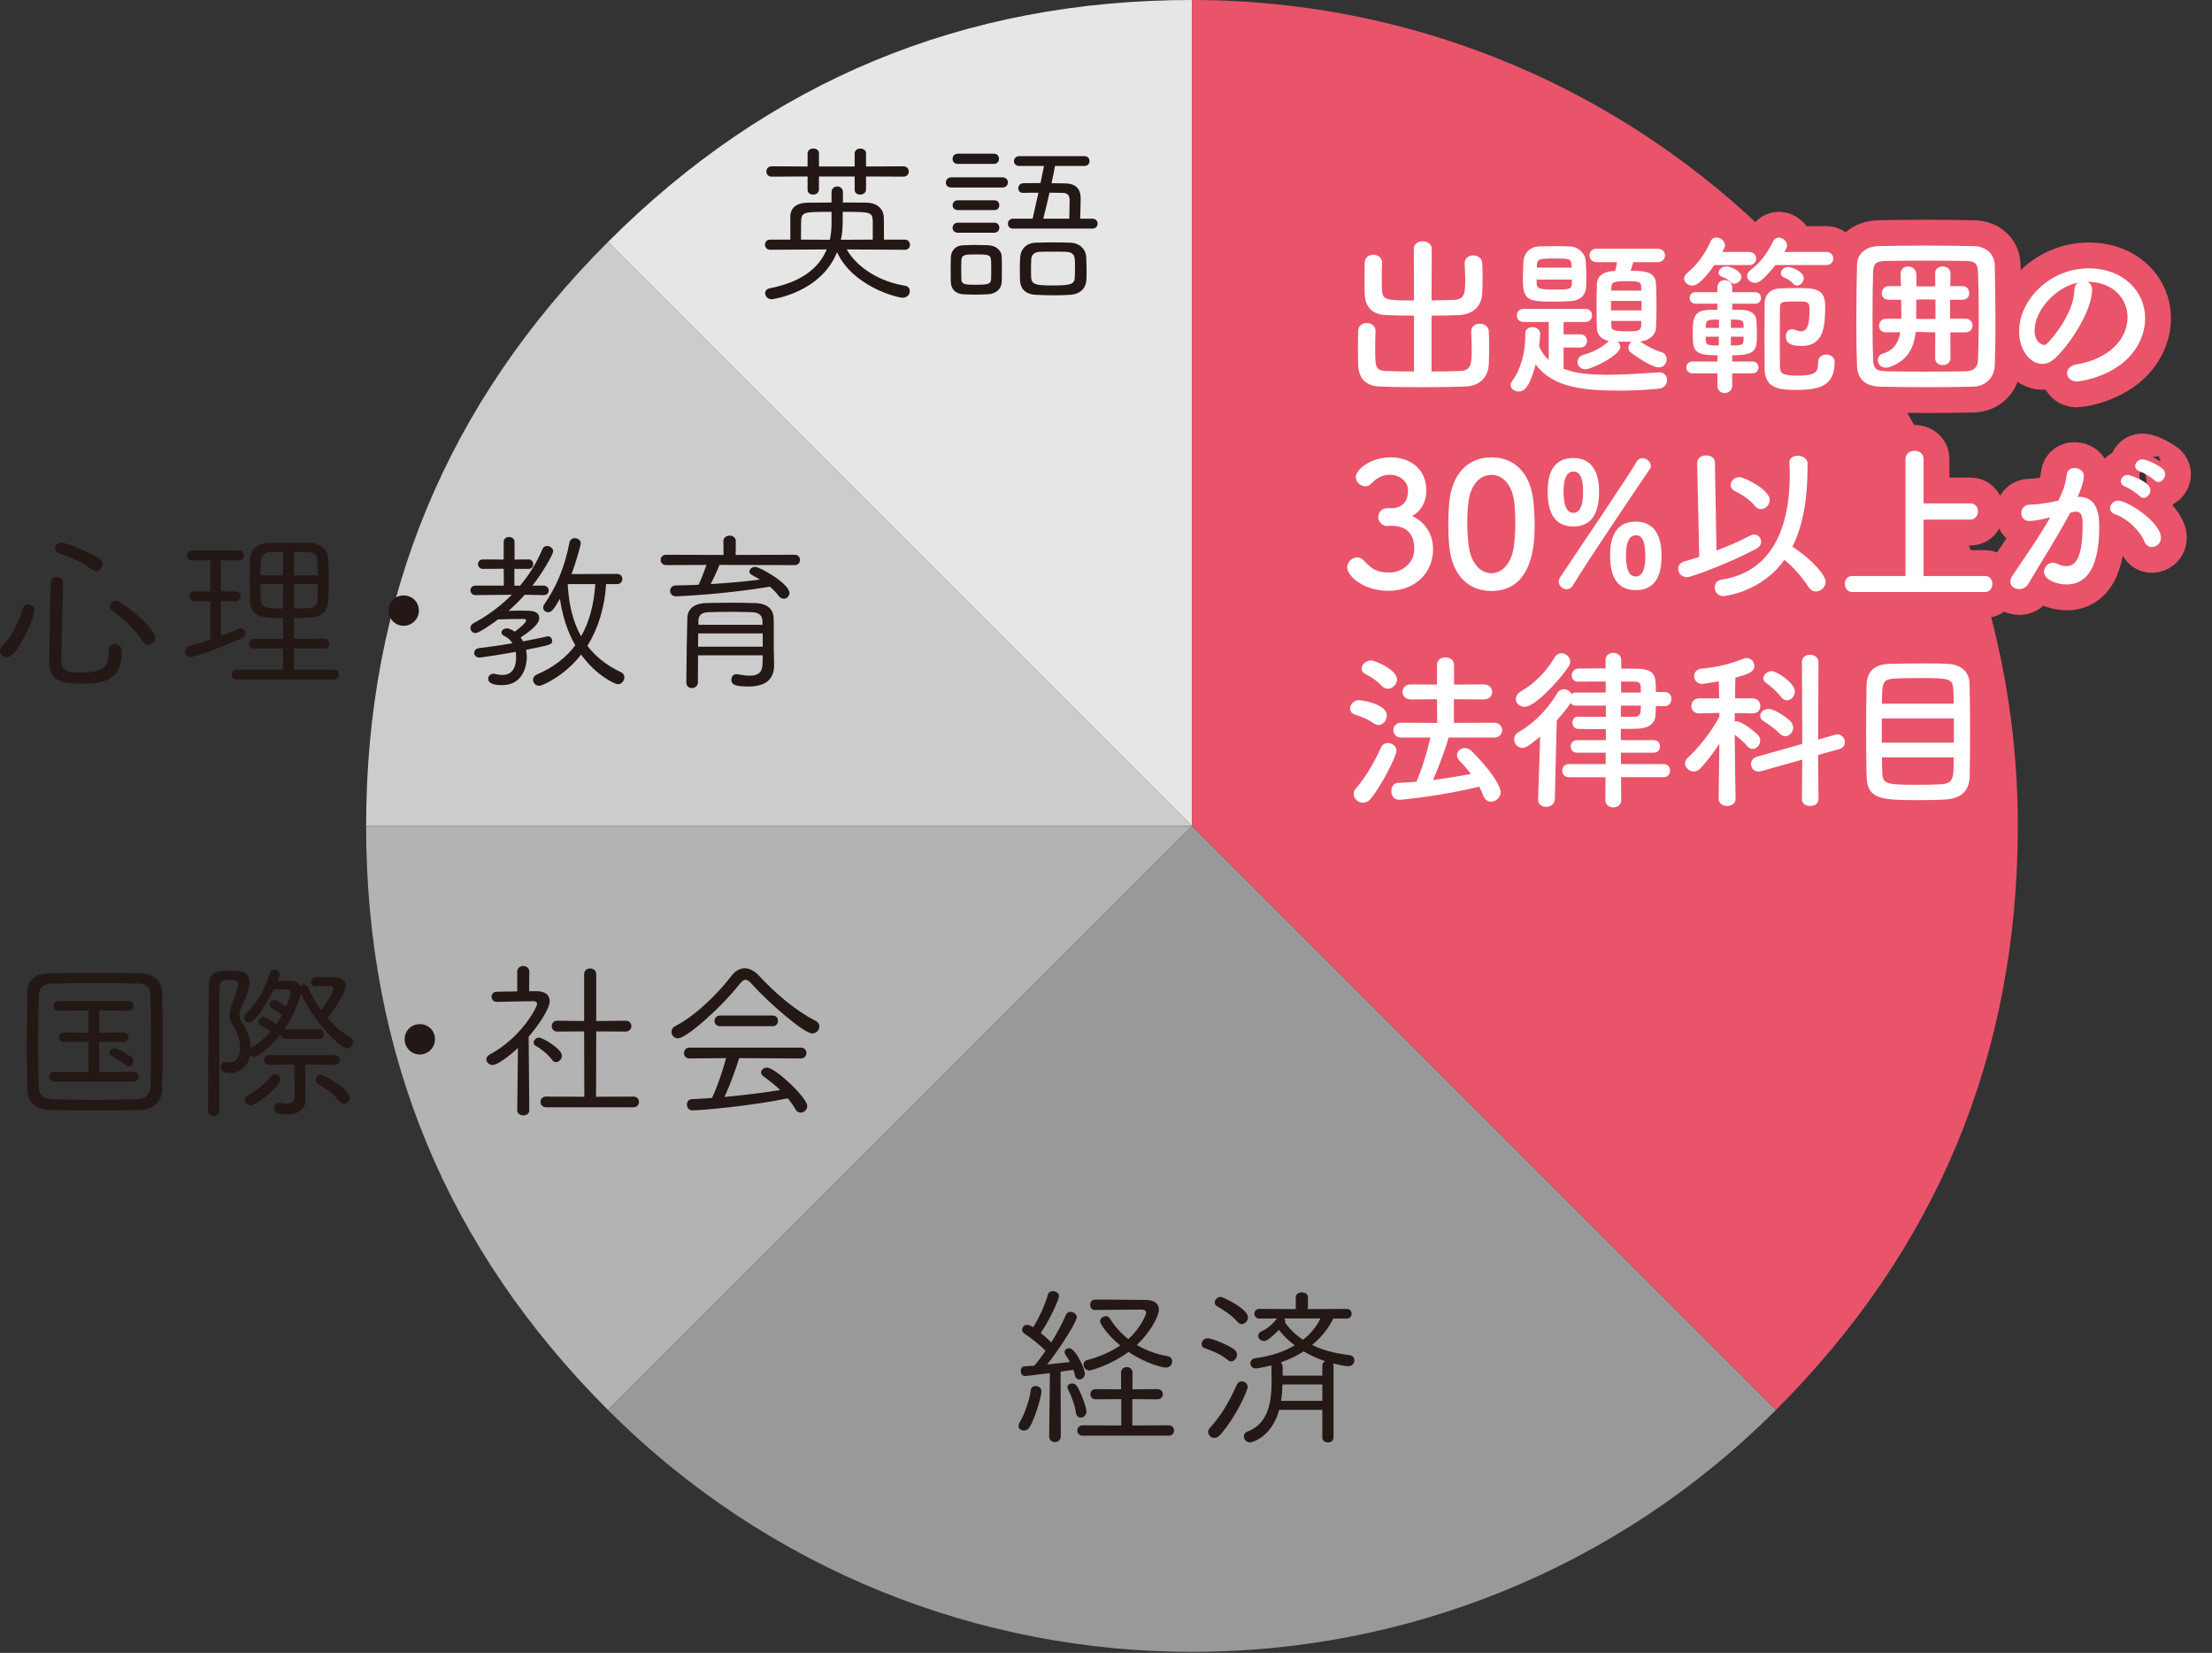 <?xml version="1.0" encoding="UTF-8"?>
<svg id="_レイヤー_1" data-name="レイヤー_1" xmlns="http://www.w3.org/2000/svg" version="1.1" viewBox="0 0 613 458">
  <rect x="0" y="0" width="613" height="458" fill="#333333" stroke="none"/>
  <!-- Generator: Adobe Illustrator 29.3.1, SVG Export Plug-In . SVG Version: 2.1.0 Build 151)  -->
  <defs>
    <style>
      .st0 {
        fill: #231815;
      }

      .st1 {
        fill: #e9546b;
      }

      .st2 {
        fill: #fff;
      }

      .st3 {
        fill: #ccc;
      }

      .st4 {
        fill: #b3b3b3;
      }

      .st5 {
        fill: none;
        stroke: #e9546b;
        stroke-linecap: round;
        stroke-linejoin: round;
        stroke-width: 14.321px;
      }

      .st6 {
        fill: #999;
      }

      .st7 {
        fill: #e6e6e6;
      }
    </style>
  </defs>
  <g>
    <path class="st7" d="M330.323,228.862L168.493,67.032C213.181,22.344,267.125,0,330.323,0v228.862Z"/>
    <path class="st3" d="M330.323,228.862H101.461c0-63.198,22.344-117.142,67.032-161.83l161.83,161.83Z"/>
    <path class="st4" d="M330.323,228.862l-161.83,161.83c-44.688-44.688-67.032-98.631-67.032-161.83h228.862Z"/>
    <path class="st6" d="M330.323,228.862l161.83,161.83c-89.376,89.376-234.284,89.376-323.66,0h0l161.83-161.83Z"/>
    <path class="st1" d="M330.323,228.862V0c126.397,0,228.862,102.465,228.862,228.862,0,63.198-22.344,117.142-67.032,161.83l-161.83-161.83Z"/>
  </g>
  <g>
    <path class="st0" d="M283.735,396.384c-.765,0-1.482-.476-1.482-1.287,0-.242.093-.578.289-.914,1.333-2.247,2.769-6.116,3.105-8.979.093-.811.718-1.147,1.333-1.147.821,0,1.632.522,1.632,1.482,0,1.287-1.772,7.543-3.347,10.032-.382.569-.96.811-1.529.811ZM290.951,380.468c-6.116.811-6.788.811-6.881.811-.811,0-1.193-.709-1.193-1.427,0-.625.336-1.24.951-1.24l2.769-.196c1.007-1.1,2.061-2.536,3.161-4.112-1.632-1.762-4.643-3.963-5.93-4.82-.429-.289-.569-.625-.569-1.007,0-.718.569-1.389,1.38-1.389.242,0,.531.056.765.196l.914.476c1.427-2.247,3.385-6.256,4.056-9.026.196-.671.765-.96,1.389-.96.858,0,1.716.522,1.716,1.389,0,.811-2.527,6.545-5.063,10.172,1.054.867,2.107,1.818,2.918,2.629,1.716-2.723,3.198-5.538,4.056-7.646.242-.569.765-.811,1.296-.811.811,0,1.716.625,1.716,1.482,0,1.1-4.158,8.028-8.214,13.091l6.303-.671c-.382-.765-.811-1.427-1.193-1.958-.186-.289-.289-.522-.289-.765,0-.662.625-1.1,1.296-1.1,1.762,0,4.345,5.79,4.345,6.984,0,.998-.765,1.669-1.529,1.669-.522,0-1.054-.336-1.24-1.147-.093-.522-.242-1.007-.429-1.529l-3.534.522.047,17.874c0,1.1-.811,1.622-1.632,1.622-.811,0-1.576-.522-1.576-1.576l.196-17.538ZM298.168,391.461c-.242-2.098-1.389-4.923-2.154-6.405-.14-.233-.196-.476-.196-.662,0-.625.625-1.054,1.296-1.054.429,0,.904.186,1.193.569.904,1.147,2.769,5.781,2.769,7.17,0,1.1-.811,1.725-1.576,1.725-.625,0-1.193-.382-1.333-1.343ZM300.033,397.82c-.96,0-1.482-.718-1.482-1.436s.522-1.436,1.482-1.436l10.704.047v-7.31l-7.123.047c-.96,0-1.436-.709-1.436-1.38,0-.718.476-1.436,1.436-1.436l7.067.047v-4.634c0-1.007.765-1.529,1.585-1.529.765,0,1.576.522,1.576,1.529v4.634l6.928-.047c.998,0,1.482.718,1.482,1.436,0,.671-.485,1.38-1.482,1.38l-6.974-.047v7.31l10.079-.047c.998,0,1.482.718,1.482,1.436s-.485,1.436-1.482,1.436h-23.841ZM301.888,379.75c-.951,0-1.622-.858-1.622-1.622,0-.569.336-1.1,1.1-1.287,3.776-1.007,6.741-2.443,9.081-4.019-3.636-3.012-5.594-6.014-5.594-6.685,0-.811.858-1.436,1.622-1.436.382,0,.765.149,1.007.522,1.436,2.294,3.198,4.261,5.212,5.837,3.291-2.965,4.923-6.695,4.923-7.31,0-.625-.531-.867-1.389-.867-2.825,0-8.988.047-12.858.103-.811,0-1.24-.718-1.24-1.389,0-.765.429-1.482,1.24-1.482h3.683c3.534,0,7.552.047,10.564.093,2.527.056,3.534,1.193,3.534,2.629,0,2.107-2.676,6.648-6.116,9.846,2.629,1.529,5.538,2.583,8.55,3.105.858.14,1.24.811,1.24,1.436,0,.858-.615,1.716-1.716,1.716-1.007,0-5.641-1.147-10.368-4.345-4.876,3.627-10.415,5.156-10.853,5.156Z"/>
    <path class="st0" d="M340.256,376.841c-2.051-1.678-4.205-2.489-6.396-3.254-.625-.186-.867-.662-.867-1.147,0-.765.671-1.622,1.632-1.622,1.287,0,5.827,1.911,7.403,3.105.522.382.765.914.765,1.436,0,.96-.718,1.865-1.576,1.865-.289,0-.625-.093-.96-.382ZM336.536,398.435c-.96,0-1.725-.765-1.725-1.669,0-.382.149-.765.476-1.1,3.105-3.394,5.259-7.067,7.506-12.037.289-.578.765-.867,1.343-.867.811,0,1.622.625,1.622,1.576,0,1.007-3.394,8.559-7.646,13.287-.531.578-1.1.811-1.576.811ZM342.978,366.324c-1.716-2.005-3.869-3.291-5.678-4.345-.485-.289-.671-.671-.671-1.054,0-.765.765-1.576,1.669-1.576.578,0,7.552,3.347,7.552,5.641,0,.998-.858,1.911-1.772,1.911-.382,0-.765-.196-1.1-.578ZM366.447,390.65h-11.944c-2.154,7.785-7.702,9.035-8.074,9.035-1.054,0-1.725-.914-1.725-1.725,0-.522.289-.998.904-1.24,6.07-2.247,6.788-8.503,6.788-14.284,0-1.296-.047-2.536-.047-3.73v-.382c-1.772.476-3.916.858-4.252.858-1.054,0-1.576-.718-1.576-1.436,0-.615.429-1.287,1.287-1.38,4.447-.578,8.074-1.865,10.993-3.59-1.725-1.287-3.151-2.676-4.354-4.252-2.862,2.769-3.58,3.058-4.196,3.058-.867,0-1.585-.718-1.585-1.436,0-.476.289-.951,1.007-1.287,1.772-.811,3.198-2.2,4.205-3.487v-.047l-4.923.047c-.858,0-1.333-.671-1.333-1.343,0-.662.476-1.333,1.333-1.333l10.135.047v-3.245c0-.96.858-1.389,1.716-1.389.811,0,1.678.429,1.678,1.389l-.056,3.245,10.806-.047c.904,0,1.333.671,1.333,1.333,0,.671-.429,1.343-1.333,1.343h-3.776c-1.147,2.434-3.058,5.016-5.837,7.31,2.825,1.389,6.266,2.34,10.377,2.816.904.103,1.333.765,1.333,1.436,0,.811-.569,1.622-1.669,1.622-.103,0-1.24,0-4.252-.765.093.196.14.429.14.671v19.832c0,.96-.765,1.389-1.529,1.389-.811,0-1.576-.429-1.576-1.389v-7.646ZM366.447,378.463c0-.671.336-1.1.811-1.287-2.154-.718-4.158-1.622-5.977-2.723-1.809,1.193-3.916,2.191-6.35,3.058.28.28.522.709.522,1.24v2.434h10.993v-2.723ZM366.447,383.629h-11.039c-.047,1.473-.14,3.058-.382,4.531h11.422v-4.531ZM355.836,365.326c.196.186.336.476.336.811,0,.093,0,.242-.047.336,1.287,1.809,2.965,3.441,4.97,4.774,2.2-1.716,3.823-3.776,4.82-5.921h-10.079Z"/>
  </g>
  <g>
    <path class="st0" d="M39.058,307.583c-3.869.093-7.879.14-11.944.14-4.494,0-8.979-.047-13.287-.14-4.056-.103-6.163-2.247-6.256-5.594-.093-3.534-.14-7.552-.14-11.701,0-5.305.047-10.806.14-15.58.047-2.965,2.2-4.923,5.874-5.016,4.112-.103,8.27-.103,12.569-.103s8.653,0,13.1.103c3.198.047,5.781,2.051,5.827,5.399.093,4.82.14,10.079.14,15.245,0,4.009-.047,7.972-.14,11.515-.103,3.338-2.536,5.632-5.883,5.734ZM41.836,289.187c0-4.494-.056-8.988-.149-12.951-.047-2.489-.951-3.683-3.869-3.73-3.347-.047-6.974-.093-10.611-.093-4.438,0-8.839.047-12.513.093-3.161.047-3.925,1.436-3.972,3.73-.093,4.158-.14,8.746-.14,13.287,0,4.009.047,7.972.14,11.412.103,2.723,1.24,3.59,4.447,3.683,3.347.093,6.974.14,10.75.14s7.692-.047,11.608-.14c2.918-.047,4.065-1.436,4.158-3.823.093-3.58.149-7.599.149-11.608ZM15.077,299.695c-.96,0-1.436-.625-1.436-1.287,0-.671.522-1.389,1.436-1.389l9.408.047v-8.41l-6.732.047c-1.007,0-1.436-.615-1.436-1.24,0-.671.476-1.333,1.436-1.333l6.732.047v-6.163l-8.168.047c-1.007,0-1.436-.625-1.436-1.296,0-.662.476-1.38,1.436-1.38h19.3c.96,0,1.389.671,1.389,1.333,0,.671-.429,1.343-1.389,1.343l-8.121-.047v6.163l6.741-.047c.951,0,1.38.615,1.38,1.287,0,.625-.429,1.287-1.38,1.287l-6.741-.047v8.41l9.51-.047c.951,0,1.389.671,1.389,1.343,0,.662-.438,1.333-1.389,1.333H15.077ZM34.713,295.061c-1.389-1.147-2.965-2.005-3.776-2.434-.476-.242-.671-.578-.671-.914,0-.615.671-1.193,1.436-1.193,1.007,0,3.776,1.669,4.634,2.34.429.336.625.765.625,1.147,0,.718-.578,1.436-1.296,1.436-.326,0-.615-.14-.951-.382Z"/>
    <path class="st0" d="M79.15,287.891c-.858,0-1.343-.662-1.343-1.287v-.093c-2.573,3.338-6.396,6.35-7.31,6.35-.476,0-.904-.28-1.147-.718-.476,3.058-2.583,5.212-5.538,5.212-1.911,0-2.583-.522-2.583-1.669,0-.718.429-1.436,1.1-1.436.093,0,.186,0,.289.047.326.093.662.14.951.14,2.918,0,3.012-3.776,3.012-3.916,0-2.434-.858-4.494-1.958-6.21-.718-1.147-1.054-2.061-1.054-3.012,0-.858.242-1.772.671-2.872,1.389-3.869,1.716-4.96,1.716-5.678,0-1.147-.904-1.249-2.294-1.249-2.144,0-2.816.382-2.816,1.967-.047,3.058-.047,6.974-.047,11.273v22.937c0,1.054-.765,1.576-1.576,1.576-.765,0-1.576-.522-1.576-1.529,0-8.746.093-25.184.233-34.647.103-3.823,2.154-4.103,5.827-4.103,2.629,0,5.454,0,5.454,3.338,0,1.482-.718,3.301-2.2,6.788-.429.96-.625,1.622-.625,2.2,0,.718.336,1.343.96,2.387,1.389,2.247,2.154,4.019,2.154,6.881.093-.14.233-.233.373-.336,1.967-1.147,3.683-2.723,5.165-4.438-.951-.671-2.051-1.296-2.769-1.678-.429-.186-.625-.569-.625-.904,0-.671.625-1.389,1.389-1.389.615,0,2.629,1.249,3.58,1.958.625-.858,1.147-1.716,1.622-2.573-.951-.718-2.051-1.389-2.816-1.772-.476-.242-.671-.569-.671-.951,0-.671.625-1.389,1.389-1.389.522,0,2.005.96,3.245,1.818.821-1.818,1.193-3.487,1.193-3.73,0-.625-.326-1.054-1.091-1.054-.811,0-2.536.047-3.543.047-.047.149-4.634,9.128-6.881,9.128-.765,0-1.38-.615-1.38-1.333,0-.289.14-.625.429-.96,2.769-2.769,5.259-6.452,6.741-11.468.186-.615.709-.858,1.24-.858.718,0,1.482.476,1.482,1.24,0,.242-.196.96-.578,1.911,1.1-.047,2.443-.093,3.254-.093,1.669,0,2.676.625,3.058,1.576.233-.336.615-.522.998-.522.429,0,.858.233,1.1.811,1.007,2.2,2.247,4.345,3.683,6.35,1.482-1.958,3.347-5.109,3.347-6.014,0-.429-.336-.718-1.007-.718-.96,0-2.872.093-3.972.093-.811,0-1.193-.615-1.193-1.24s.429-1.296,1.249-1.296h5.016c2.34,0,3.338,1.054,3.338,2.396,0,1.958-3.385,6.834-5.109,8.886,1.911,2.247,4.065,4.065,6.312,5.305.569.336.811.858.811,1.389,0,.858-.671,1.762-1.529,1.762-1.958,0-9.268-7.263-12.904-15.245-.522,2.154-1.958,6.116-4.681,10.032.14-.047.28-.093.429-.093h9.361c.867,0,1.249.671,1.249,1.343s-.382,1.333-1.249,1.333h-9.361ZM69.5,306.287c-.914,0-1.632-.811-1.632-1.576,0-.476.242-.904.765-1.193,2.489-1.287,4.737-3.105,6.545-5.399.289-.382.671-.522,1.007-.522.765,0,1.529.709,1.529,1.576,0,1.669-6.639,7.114-8.214,7.114ZM84.642,295.015v6.639c0,.531.047,3.105.047,3.105v.103c0,2.005-1.576,3.963-5.016,3.963-1.529,0-3.73-.047-3.73-1.818,0-.765.531-1.482,1.343-1.482.093,0,.242.056.336.056.615.093,1.193.186,1.716.186,1.296,0,2.294-.382,2.294-1.576,0,0-.047-6.312-.047-9.175l-7.17.047c-.811,0-1.24-.671-1.24-1.389,0-.662.429-1.333,1.24-1.333h18.405c.858,0,1.287.671,1.287,1.38,0,.671-.429,1.343-1.287,1.343l-8.177-.047ZM94.199,305.29c-1.529-1.865-4.009-3.776-6.116-4.923-.476-.289-.671-.671-.671-1.1,0-.765.671-1.529,1.482-1.529.914,0,8.084,4.252,8.084,6.405,0,.904-.821,1.716-1.678,1.716-.382,0-.765-.14-1.1-.569Z"/>
    <path class="st0" d="M112.138,287.938c0-2.34,1.855-4.158,4.196-4.158s4.214,1.818,4.214,4.158-1.865,4.252-4.214,4.252-4.196-1.902-4.196-4.252Z"/>
    <path class="st0" d="M143.532,290.381c-2.816,2.676-5.874,4.727-7.021,4.727-.96,0-1.725-.765-1.725-1.576,0-.476.289-.951.96-1.343,8.839-4.774,13.091-13.137,13.091-13.995,0-.476-.336-.765-1.054-.765-2.965,0-7.021.14-10.032.186h-.047c-1.007,0-1.482-.718-1.482-1.427,0-.671.476-1.389,1.436-1.389l5.678-.093v-5.501c0-.998.821-1.529,1.678-1.529.811,0,1.669.531,1.669,1.529l-.047,5.454h2.247c2.34.047,3.441,1.147,3.441,2.723,0,2.387-3.534,7.217-5.827,9.893.047,5.249.186,20.401.186,20.401,0,.904-.811,1.389-1.669,1.389-.811,0-1.678-.485-1.678-1.389l.196-17.296ZM152.949,293.626c-1.054-1.482-3.207-3.151-4.541-3.869-.382-.186-.531-.522-.531-.858,0-.671.671-1.389,1.529-1.389.914,0,6.312,3.105,6.312,5.016,0,.96-.811,1.772-1.622,1.772-.429,0-.821-.186-1.147-.671ZM151.317,306.819c-.998,0-1.529-.765-1.529-1.482,0-.765.531-1.482,1.529-1.482l10.611.047-.047-18.107-7.45.047c-1.007,0-1.529-.765-1.529-1.529,0-.718.522-1.482,1.529-1.482l7.45.093v-12.997c0-1.044.811-1.576,1.669-1.576.821,0,1.678.531,1.678,1.576v12.997l8.168-.093c1.054,0,1.576.765,1.576,1.482,0,.765-.522,1.529-1.576,1.529l-8.168-.047-.047,18.107,10.368-.047c.998,0,1.529.718,1.529,1.482,0,.718-.531,1.482-1.576,1.482h-24.186Z"/>
    <path class="st0" d="M208.332,272.647c-.671-.765-1.193-1.147-1.716-1.147-.531,0-1.007.382-1.632,1.147-5.063,6.452-14.713,15.058-17.1,15.058-1.054,0-1.818-.867-1.818-1.772,0-.625.336-1.24,1.1-1.622,5.734-2.965,11.897-9.128,15.58-13.958.998-1.333,2.294-2.051,3.627-2.051,1.287,0,2.629.671,3.916,2.005,4.783,5.119,9.986,9.604,15.823,12.615.662.336.951.914.951,1.482,0,.96-.811,1.958-1.958,1.958-2.34,0-12.186-8.597-16.774-13.715ZM204.845,293.197c-.96,3.151-2.489,7.31-4.065,10.75,5.259-.476,10.471-1.1,15.44-1.911-1.436-1.38-3.058-2.629-4.634-3.776-.485-.326-.671-.718-.671-1.091,0-.718.718-1.343,1.622-1.343,2.34,0,11.179,8.364,11.179,10.657,0,1.054-.951,1.818-1.855,1.818-.531,0-1.054-.242-1.389-.867-.625-1.147-1.389-2.144-2.154-3.105-9.604,2.061-23.934,3.347-26.424,3.347-1.007,0-1.529-.811-1.529-1.622,0-.718.429-1.436,1.343-1.482,1.865-.093,3.72-.196,5.585-.336,1.529-3.151,3.012-7.552,3.925-11.039l-10.135.093c-1.054,0-1.529-.709-1.529-1.473s.522-1.529,1.529-1.529h30.825c1.044,0,1.576.765,1.576,1.473,0,.765-.531,1.529-1.576,1.529l-17.063-.093ZM199.54,284.358c-1.007,0-1.529-.718-1.529-1.482,0-.718.522-1.482,1.529-1.482h14.573c1.007,0,1.482.718,1.482,1.482,0,.718-.476,1.482-1.529,1.482h-14.527Z"/>
  </g>
  <g>
    <path class="st0" d="M1.818,182.103c-1.007,0-1.818-.718-1.818-1.669,0-.382.14-.858.569-1.287,2.583-2.825,4.587-6.405,5.688-10.377.242-.904.914-1.287,1.632-1.287.858,0,1.716.671,1.716,1.669,0,1.193-2.918,8.792-6.023,12.14-.569.578-1.193.811-1.762.811ZM17.492,161.413c-.242,7.459-.429,16.298-.485,21.743,0,2.434,1.436,3.245,5.072,3.245,6.881,0,8.074-1.716,8.074-6.256,0-1.193.811-1.762,1.669-1.762.093,0,1.911,0,1.911,2.144,0,7.506-4.112,8.932-11.226,8.932-4.783,0-8.839-.569-8.839-5.874,0-5.445.233-14.666.382-22.126,0-1.054.858-1.576,1.716-1.576s1.725.522,1.725,1.482v.047ZM25.519,157.833c-2.34-1.865-6.266-3.636-9.277-4.541-.709-.196-.998-.718-.998-1.24,0-.821.662-1.678,1.716-1.678,1.865,0,9.035,3.207,10.806,4.587.476.382.709.858.709,1.389,0,.951-.858,1.911-1.809,1.911-.382,0-.765-.149-1.147-.429ZM39.664,177.804c-2.294-3.58-5.212-6.116-8.513-8.597-.476-.336-.662-.765-.662-1.203,0-.765.765-1.482,1.716-1.482.336,0,.718.103,1.054.336,5.538,3.73,9.799,8.13,9.799,9.799,0,1.1-.96,2.005-1.967,2.005-.476,0-1.044-.233-1.427-.858Z"/>
    <path class="st0" d="M58.293,166.625h-4.401c-.951,0-1.38-.671-1.38-1.343,0-.718.476-1.427,1.38-1.427h4.401v-8.559h-5.109c-.96,0-1.389-.671-1.389-1.333,0-.718.476-1.436,1.389-1.436h12.997c.904,0,1.333.671,1.333,1.389,0,.662-.429,1.38-1.333,1.38h-4.97v8.559h4.103c.914,0,1.343.662,1.343,1.38,0,.671-.429,1.389-1.343,1.389h-4.103v9.604c1.716-.625,3.338-1.296,4.681-1.911.233-.149.522-.196.765-.196.765,0,1.333.671,1.333,1.389,0,.476-.28,1.007-.998,1.343-3.301,1.529-12.522,5.203-14.191,5.203-1.007,0-1.529-.718-1.529-1.482,0-.662.382-1.333,1.193-1.576,1.865-.522,3.916-1.147,5.827-1.772v-10.601ZM65.603,188.266c-.951,0-1.38-.615-1.38-1.287,0-.718.476-1.436,1.38-1.436h12.811v-5.827h-7.981c-.96,0-1.436-.625-1.436-1.287,0-.718.522-1.436,1.436-1.436l7.981.047v-5.781c-4.876,0-8.942-.047-9.128-4.587-.047-2.005-.103-3.972-.103-5.93,0-2.005.056-3.963.103-5.874.093-2.434,1.762-4.252,4.97-4.401,1.958-.093,3.823-.093,5.734-.093s3.869,0,6.014.093c3.012.103,4.876,1.921,4.979,4.308.093,2.144.14,4.205.14,6.256,0,1.818-.047,3.636-.14,5.594-.103,2.34-1.725,4.345-4.979,4.485-1.576.056-3.105.149-4.531.149v5.781l8.41-.047c.904,0,1.38.671,1.38,1.333,0,.718-.476,1.389-1.38,1.389h-8.41v5.827h11.086c.904,0,1.333.671,1.333,1.343,0,.718-.429,1.38-1.333,1.38h-26.955ZM78.414,152.91c-1.193,0-2.396,0-3.394.047-1.818.047-2.723,1.193-2.779,2.489-.047,1.287-.093,2.62-.093,3.963h6.266v-6.499ZM78.414,161.842h-6.266c0,1.436.047,2.872.093,4.308.103,2.434,2.061,2.48,6.172,2.48v-6.788ZM88.017,159.408c0-1.343,0-2.723-.047-4.019-.103-2.48-1.576-2.48-6.499-2.48v6.499h6.545ZM81.472,161.842v6.788c4.634,0,6.452-.047,6.499-2.536.047-1.38.093-2.816.093-4.252h-6.592Z"/>
    <path class="st0" d="M107.672,169.152c0-2.34,1.855-4.158,4.196-4.158s4.214,1.818,4.214,4.158-1.865,4.252-4.214,4.252-4.196-1.902-4.196-4.252Z"/>
    <path class="st0" d="M150.627,164.9l-5.203-.093c-1.389,1.576-2.918,3.058-4.494,4.447,1.333-.047,2.629-.047,4.009-.047,2.247,0,4.494,0,4.494,2.098,0,.858-.522,2.294-5.156,5.352.233.336.476.671.662,1.054,2.583-.485,4.97-.96,6.601-1.343.093-.047.233-.047.326-.047.671,0,1.156.625,1.156,1.24,0,1.054-.438,1.147-7.217,2.489.093.625.186,1.24.186,1.865,0,.951-.14,7.935-6.928,7.935-3.254,0-3.776-1.054-3.776-1.772s.578-1.389,1.436-1.389c.14,0,.289,0,.429.047.718.196,1.389.289,2.051.289,1.632,0,3.823-.718,3.823-4.97,0-.476,0-.951-.093-1.436-3.674.671-9.557,1.585-10.079,1.585-.914,0-1.436-.625-1.436-1.296,0-.625.476-1.24,1.389-1.333,2.573-.289,5.921-.765,9.221-1.343-.578-.858-1.296-1.576-2.34-2.051-.531-.242-.718-.578-.718-.914,0-.569.615-1.147,1.482-1.147.28,0,.615.047.904.196.476.186.904.429,1.287.718.103-.047,3.161-2.34,3.161-3.105,0-.242-.242-.429-.671-.429-2.489,0-4.205.047-7.123.14-.904.671-5.109,3.776-6.256,3.776-.811,0-1.389-.671-1.389-1.436,0-.476.242-.951.858-1.287,3.972-2.107,7.506-4.783,10.611-7.888l-10.079.093c-.904,0-1.389-.671-1.389-1.333,0-.625.485-1.296,1.389-1.296h7.879l-.047-4.681-5.734.047c-.904,0-1.38-.662-1.38-1.333,0-.625.476-1.296,1.38-1.296l5.734.047v-4.867c0-.96.718-1.389,1.482-1.389s1.529.476,1.529,1.389v4.867l3.916-.047c.821,0,1.249.671,1.249,1.343,0,.625-.429,1.287-1.249,1.287h-3.963v4.634h1.576c2.536-3.002,4.634-6.396,6.21-10.126.242-.625.765-.858,1.296-.858.811,0,1.669.615,1.669,1.427,0,1.007-3.291,6.452-5.734,9.557h3.012c1.007,0,1.482.671,1.482,1.343s-.429,1.287-1.389,1.287h-.047ZM167.979,161.842c-.429,6.359-2.107,12.186-5.212,17.109,2.247,2.918,5.259,5.399,9.315,7.31.671.289.96.858.96,1.436,0,.904-.811,1.911-1.818,1.911-.718,0-5.921-2.34-10.182-8.224-4.681,6.023-10.844,8.653-11.608,8.653-.998,0-1.716-.858-1.716-1.669,0-.578.326-1.147,1.091-1.482,4.587-1.958,8.084-4.681,10.611-8.074-2.34-4.065-3.627-8.606-4.252-12.904-1.622,2.862-2.294,3.73-3.245,3.73-.765,0-1.389-.531-1.389-1.249,0-.28.093-.615.289-.904,3.338-4.876,5.632-10.135,6.974-17.109.14-.858.811-1.24,1.482-1.24.811,0,1.669.522,1.669,1.436,0,.14-.811,3.823-2.573,8.503l12.662-.047c.951,0,1.427.718,1.427,1.38,0,.718-.476,1.436-1.427,1.436h-3.058ZM157.322,161.842c.289,5.352,1.333,10.275,3.72,14.48,2.35-4.158,3.59-9.081,3.925-14.48h-7.646Z"/>
    <path class="st0" d="M199.372,156.537c-.429,1.203-1.576,3.683-2.434,5.305,4.681-.28,9.268-.671,13.669-1.24-.765-.476-1.529-.904-2.247-1.287-.476-.242-.671-.578-.671-.96,0-.615.671-1.287,1.576-1.287,1.389,0,9.51,4.727,9.51,7.217,0,.904-.718,1.622-1.529,1.622-.476,0-1.007-.196-1.436-.765-.709-.96-1.576-1.818-2.48-2.583-12.951,2.2-25.753,2.676-25.948,2.676-1.147,0-1.669-.765-1.669-1.529,0-.718.522-1.482,1.529-1.482,2.098-.047,4.252-.093,6.35-.186.671-1.343,1.632-3.869,2.2-5.501l-11.226.047c-.96,0-1.482-.709-1.482-1.427s.522-1.436,1.482-1.436l15.953.047-.047-3.823c0-1.007.867-1.529,1.725-1.529s1.716.522,1.716,1.529l-.047,3.823,16.345-.047c1.007,0,1.482.718,1.482,1.436s-.476,1.427-1.482,1.427l-20.839-.047ZM214.523,184.21v.14c0,2.583-1.054,5.874-7.021,5.874-3.543,0-4.83-.429-4.83-1.855,0-.811.522-1.576,1.436-1.576.093,0,.186.047.289.047,1.333.233,2.48.382,3.385.382,2.294,0,3.496-.867,3.543-3.347,0-.671.047-1.436.047-2.294h-17.92c0,2.769-.047,5.492-.047,7.506,0,.998-.867,1.576-1.678,1.576-.765,0-1.529-.531-1.529-1.529.047-6.163.149-13.529.289-18.116.047-1.809,1.436-3.823,5.165-3.916,2.294-.047,4.82-.093,7.403-.093,2.154,0,4.252.047,6.21.093,3.869.14,5.016,2.107,5.119,4.009.047.821.047,1.967.047,3.161v5.399l.093,4.541ZM211.372,175.511h-17.874c0,1.147-.047,2.434-.047,3.683h17.92v-3.683ZM211.325,173.124c0-.485-.047-.858-.047-1.193-.056-1.296-.867-2.2-2.825-2.294-1.669-.056-3.58-.103-5.492-.103-2.34,0-4.681.047-6.648.103-2.005.047-2.723.998-2.769,2.294v1.193h17.781Z"/>
  </g>
  <g>
    <path class="st0" d="M234.644,69.116c3.012,5.249,9.417,8.979,16.056,10.032,1.007.14,1.436.811,1.436,1.529,0,.904-.718,1.818-2.005,1.818-1.436,0-13.762-3.058-18.163-12.615-4.541,11.273-17.874,13.044-18.107,13.044-1.1,0-1.818-.858-1.818-1.678,0-.615.382-1.193,1.343-1.38,8.746-1.725,13.566-5.594,15.72-10.75l-15.627.093c-1.007,0-1.482-.718-1.482-1.436,0-.662.476-1.38,1.482-1.38h5.538v-6.452c.056-2.247,1.632-3.73,4.737-3.776,1.958,0,4.298-.047,6.685-.047v-2.918c0-1.007.811-1.529,1.576-1.529.821,0,1.585.522,1.585,1.576v2.872c2.34,0,4.681,0,6.685.047,2.536.047,4.587,1.529,4.634,4.112.047.718.047,2.62.047,4.252v1.865h5.734c.96,0,1.482.718,1.482,1.427,0,.718-.476,1.389-1.436,1.389l-16.102-.093ZM239.996,48.902v3.58c0,.96-.811,1.436-1.622,1.436-.765,0-1.529-.429-1.529-1.333v-3.683h-9.893v3.58c0,.96-.811,1.436-1.622,1.436-.765,0-1.529-.429-1.529-1.333v-3.683l-9.939.047c-1.007,0-1.482-.718-1.482-1.436s.476-1.436,1.482-1.436l9.939.056v-3.636c0-.904.811-1.333,1.576-1.333.811,0,1.576.429,1.576,1.333v3.636h9.893v-3.636c0-.904.811-1.333,1.576-1.333.811,0,1.576.429,1.576,1.333v3.636l10.322-.056c1.007,0,1.529.718,1.529,1.436s-.522,1.436-1.529,1.436l-10.322-.047ZM230.439,58.701c-7.496,0-8.261,0-8.41,2.387-.047.522-.047,3.627-.047,5.305l7.981.047c.289-1.296.429-2.629.476-4.019v-3.72ZM241.861,61.135c-.093-2.434-.858-2.434-8.317-2.434,0,4.681-.047,5.632-.522,7.739l8.839-.047v-5.259Z"/>
    <path class="st0" d="M263.651,51.96c-1.054,0-1.529-.671-1.529-1.343,0-.765.522-1.482,1.529-1.482h14.144c.998,0,1.529.718,1.529,1.389,0,.718-.531,1.436-1.529,1.436h-14.144ZM273.823,81.536c-.998.047-2.294.103-3.534.103-1.287,0-2.48-.056-3.441-.103-2.098-.14-3.301-1.482-3.347-3.394-.047-1.044-.047-2.005-.047-3.012,0-1.287,0-2.573.047-3.767.047-1.818,1.203-3.301,3.301-3.394,1.1-.047,2.247-.093,3.347-.093,1.38,0,2.723.047,3.869.093,1.865.093,3.534,1.333,3.58,3.105.047,1.1.047,2.34.047,3.58,0,1.193,0,2.396-.047,3.441-.047,1.865-1.427,3.301-3.776,3.441ZM265.413,45.415c-.998,0-1.427-.671-1.427-1.389s.476-1.436,1.427-1.436h10.042c.951,0,1.38.718,1.38,1.389,0,.718-.429,1.436-1.38,1.436h-10.042ZM265.469,58.217c-1.007,0-1.482-.671-1.482-1.333,0-.671.522-1.389,1.482-1.389h10.079c.951,0,1.389.671,1.389,1.343,0,.709-.438,1.38-1.389,1.38h-10.079ZM265.469,64.482c-1.007,0-1.482-.671-1.482-1.343,0-.718.522-1.436,1.482-1.436h10.079c.951,0,1.389.671,1.389,1.389,0,.671-.438,1.389-1.389,1.389h-10.079ZM266.373,74.757c0,.951.047,1.958.047,2.667.047,1.436,1.147,1.482,3.963,1.482,3.441,0,4.205-.186,4.261-1.529.047-.718.047-1.669.047-2.62,0-1.007,0-1.967-.047-2.685-.103-1.529-.914-1.576-4.214-1.576-2.909,0-3.916.047-4.009,1.576,0,.671-.047,1.678-.047,2.685ZM280.704,63.335c-.951,0-1.38-.671-1.38-1.343s.476-1.389,1.38-1.389h5.454c.476-2.005,1.044-4.634,1.622-7.207-1.529,0-2.965,0-4.205.047h-.047c-.914,0-1.343-.625-1.343-1.296,0-.662.531-1.38,1.436-1.38,1.576,0,3.151-.047,4.727-.047.382-1.911.765-3.636.96-4.737h-6.834c-1.007,0-1.482-.671-1.482-1.333,0-.671.531-1.389,1.482-1.389h18.06c.96,0,1.389.671,1.389,1.343,0,.709-.429,1.38-1.389,1.38h-8.168c-.196,1.147-.531,2.872-.96,4.783,1.296,0,2.536.047,3.73.047,2.965.047,4.345,1.436,4.345,4.205,0,1.576-.093,3.73-.14,5.585h3.441c.914,0,1.389.671,1.389,1.343,0,.718-.476,1.389-1.389,1.389h-22.079ZM282.616,74.366c0-1.091.047-2.144.103-3.105.14-2.247,1.716-3.916,4.252-4.009,1.529-.047,3.245-.093,4.923-.093,1.716,0,3.394.047,4.727.093,2.434.047,4.298,1.716,4.392,3.963.056,1.249.103,2.536.103,3.869,0,.811,0,1.632-.047,2.443-.103,2.294-1.632,3.963-4.494,4.158-1.287.093-2.816.14-4.345.14-1.772,0-3.59-.047-5.165-.14-3.012-.149-4.298-1.772-4.401-4.065,0-1.054-.047-2.154-.047-3.254ZM297.907,73.321c0-2.014-.047-3.441-2.434-3.543-.951-.047-2.34-.047-3.73-.047-1.333,0-2.676,0-3.58.047-1.622.056-2.34.914-2.387,2.154-.056,1.007-.056,2.387-.056,3.636,0,3.105.149,3.534,6.116,3.534,4.783,0,5.977-.336,6.023-2.247.047-1.054.047-2.34.047-3.534ZM296.331,60.603c.047-1.809.093-3.916.093-5.156,0-1.193-.476-2.005-2.005-2.005-1.1,0-2.294-.047-3.58-.047-.578,2.573-1.193,5.203-1.725,7.207h7.217Z"/>
  </g>
  <g>
    <g>
      <path class="st5" d="M391.854,87.456c-2.685,0-5.305-.056-7.599-.149-3.925-.14-5.977-2.098-6.07-6.116,0-1.287-.047-2.723-.047-4.205,0-1.427.047-2.862.047-4.158.047-1.529,1.193-2.247,2.387-2.247s2.434.765,2.434,2.154v.093c-.047,1.389-.093,2.918-.093,4.401,0,.998.047,2.005.047,2.816.093,3.161,1.007,3.207,8.895,3.207l-.056-14.293c0-1.38,1.249-2.098,2.443-2.098,1.287,0,2.527.718,2.527,2.098l-.047,14.293c2.107-.047,4.205-.103,6.163-.149,3.012-.093,3.161-1.958,3.161-5.538,0-1.576-.103-3.207-.149-4.587v-.103c0-1.38,1.147-2.098,2.34-2.098,1.249,0,2.489.718,2.536,2.2.047,1.193.093,2.583.093,3.963,0,1.389-.047,2.816-.093,4.158-.14,4.112-2.965,6.07-6.499,6.21-2.387.093-4.97.149-7.552.149v15.478c2.965,0,5.837-.047,7.981-.14,2.816-.149,3.151-1.725,3.151-5.781,0-1.818-.093-3.73-.14-5.119v-.093c0-1.389,1.147-2.107,2.34-2.107,1.24,0,2.489.718,2.536,2.2.047,1.193.093,2.779.093,4.354s-.047,3.198-.093,4.541c-.149,4.103-2.965,6.21-6.499,6.303-3.301.14-7.748.186-12.093.186s-8.597-.047-11.562-.186c-3.916-.14-5.977-2.2-6.07-6.21,0-1.296-.047-2.918-.047-4.587,0-1.622.047-3.254.047-4.541.047-1.529,1.193-2.247,2.387-2.247s2.443.765,2.443,2.154v.093c-.047,1.389-.103,3.198-.103,4.876,0,4.923.056,6.014,2.918,6.163,2.154.093,4.923.14,7.841.14v-15.478Z"/>
      <path class="st5" d="M433.308,96.295v5.874c1.911.718,4.587,1.678,12.046,1.678,4.774,0,9.986-.392,14.377-.671h.196c1.287,0,2.051,1.044,2.051,2.144s-.765,2.247-2.34,2.396c-3.394.326-7.123.522-10.704.522-10.182,0-18.638-.858-23.366-7.263-1.622,6.163-3.105,7.506-4.681,7.506-1.156,0-2.247-.718-2.247-1.772,0-.336.093-.718.429-1.147,2.387-3.151,3.627-7.981,3.627-12.419v-.765c0-1.156.96-1.725,1.958-1.725,1.054,0,2.154.625,2.154,1.865,0,.904-.242,3.105-.289,3.441.625,1.529,1.529,2.769,2.676,3.776v-10.517h-6.974c-1.24,0-1.865-.904-1.865-1.818,0-.904.625-1.809,1.865-1.809h17.156c1.193,0,1.818.904,1.818,1.809,0,.914-.625,1.818-1.818,1.818h-6.07v3.441h4.681c1.193,0,1.818.914,1.818,1.818s-.625,1.818-1.818,1.818h-4.681ZM435.266,83.438c-1.436.093-2.965.14-4.494.14-7.067,0-8.746-.233-8.746-6.061,0-1.678.103-3.441.149-5.016.093-2.107,1.576-4.112,4.345-4.214,1.482-.047,2.918-.093,4.354-.093,1.427,0,2.862.047,4.298.093,2.2.103,4.112,1.921,4.252,3.879.14,1.529.186,3.198.186,4.82,0,.811,0,1.632-.047,2.396-.093,2.48-1.762,3.916-4.298,4.056ZM435.602,77.461h-9.753v1.156c.056,1.287.671,1.622,4.783,1.622,4.345,0,4.923-.093,4.97-1.678v-1.1ZM435.508,73.545c-.093-1.911-.531-1.911-4.681-1.911-4.447,0-4.83.103-4.923,1.911v.625h9.65l-.047-.625ZM452.608,72.641c-.233.858-.476,1.669-.709,2.387,4.205,0,6.825.382,7.021,3.59.093,1.902.14,4.056.14,6.163,0,2.144-.047,4.252-.14,6.07-.093,1.902-1.818,3.58-4.447,3.767,1.772,1.147,3.823,2.35,5.837,2.918,1.1.336,1.576,1.147,1.576,2.005,0,1.1-.811,2.247-2.154,2.247-2.005,0-6.07-2.862-7.785-4.112-.476-.336-.671-.811-.671-1.333,0-.625.336-1.296.858-1.669h-3.869c.476.373.765.904.765,1.473,0,2.247-7.832,6.172-9.743,6.172-1.296,0-2.107-1.007-2.107-2.014,0-.858.531-1.716,1.772-2.051.615-.149,4.205-1.1,6.881-3.776-2.154-.429-3.254-1.818-3.301-3.58-.047-1.818-.093-3.869-.093-5.977s.047-4.252.093-6.256c.047-1.725,1.296-3.394,4.587-3.543l.476-.047c.196-.811.382-1.482.531-2.434h-5.594c-1.389,0-2.051-.96-2.051-1.865,0-.96.662-1.865,2.051-1.865h16.774c1.436,0,2.107.904,2.107,1.865,0,.904-.671,1.865-2.107,1.865h-6.695ZM454.902,83.391h-8.457v2.629h8.457v-2.629ZM454.809,79.428c-.047-1.389-.671-1.529-4.009-1.529s-4.158.186-4.252,1.576c0,.336-.056.718-.056,1.044h8.364l-.047-1.091ZM446.492,88.929l.056,1.343c.047.951.093,1.529,4.158,1.529,2.956,0,4.009,0,4.103-1.576,0-.429.047-.858.047-1.296h-8.364Z"/>
      <path class="st5" d="M475.079,73.452c-3.823,5.538-5.594,5.688-6.07,5.688-1.203,0-2.294-.914-2.294-1.958,0-.485.233-1.007.811-1.482,3.105-2.676,4.82-5.119,6.545-8.839.336-.765.951-1.054,1.622-1.054,1.1,0,2.34.951,2.34,2.2,0,.382-.047.476-.718,1.809h7.412c1.287,0,1.958.914,1.958,1.818,0,.914-.671,1.818-1.958,1.818h-9.65ZM480.039,103.456v3.394c0,1.343-1.044,2.061-2.098,2.061-1.007,0-2.005-.671-2.005-2.061v-3.394h-6.881c-1.147,0-1.725-.811-1.725-1.669,0-.811.578-1.622,1.725-1.622h6.881l.047-1.725c-6.592,0-6.881-1.147-6.881-6.116,0-3.869.14-6.303,4.392-6.452.765,0,1.585-.047,2.443-.047v-1.669h-5.977c-1.147,0-1.716-.811-1.716-1.622,0-.765.569-1.576,1.716-1.576h5.977v-1.296c0-1.38.998-2.051,2.005-2.051,1.054,0,2.098.718,2.098,2.051v1.296h6.312c1.147,0,1.669.811,1.669,1.576,0,.811-.522,1.622-1.669,1.622h-6.312v1.669c1.007,0,1.967,0,2.872.047,2.154.056,3.73,1.156,3.823,2.825.093,1.1.14,2.48.14,3.776,0,4.494-.14,5.967-6.834,5.967v1.725h5.594c1.147,0,1.678.811,1.678,1.622,0,.858-.531,1.669-1.678,1.669h-5.594ZM476.366,88.556c-2.872,0-3.534,0-3.636,1.473l-.047.821h3.683v-2.294ZM476.319,93.284h-3.636c0,2.34,0,2.434,3.636,2.434v-2.434ZM480.571,78.617c-.382,0-.765-.149-1.054-.485-.718-.811-1.482-1.1-2.34-1.436-.625-.233-.904-.662-.904-1.138,0-.821.904-1.725,2.051-1.725,1.529,0,4.252,1.389,4.252,2.862,0,1.007-1.054,1.921-2.005,1.921ZM483.2,90.85c0-.392-.047-.821-.047-1.156-.103-1.138-1.1-1.138-3.487-1.138v2.294h3.534ZM479.666,93.284v2.434c2.434,0,3.431,0,3.487-1.193,0-.382.047-.765.047-1.24h-3.534ZM491.992,73.452c-3.441,4.345-4.681,4.923-5.641,4.923-1.193,0-2.2-.914-2.2-1.911,0-.476.242-1.007.811-1.482,3.114-2.48,4.643-4.587,6.452-8.168.336-.671.914-.96,1.529-.96,1.1,0,2.294.96,2.294,2.154,0,.671-.671,1.669-.765,1.809h11.618c1.287,0,1.958.914,1.958,1.818,0,.914-.671,1.818-1.958,1.818h-14.098ZM493.232,93.573c0,3.338,0,6.639.047,8.168.047,1.669.625,2.34,4.783,2.34,5.156,0,5.781-.904,5.781-3.73,0-1.427,1.1-2.098,2.247-2.098s2.34.718,2.34,2.005c0,6.648-4.112,7.785-10.657,7.785-4.158,0-8.653-.186-8.746-5.678,0-1.576-.047-5.399-.047-9.175,0-3.823.047-7.599.047-9.128.047-2.443,1.622-4.065,4.345-4.158,1.482-.047,2.965-.093,4.401-.093,5.156,0,8.028.14,8.028,4.923,0,5.492-.289,11.133-6.545,11.133-3.823,0-4.354-1.389-4.354-2.629,0-1.054.578-2.014,1.678-2.014.28,0,.615.056.951.196.578.242,1.1.382,1.529.382,1.818,0,2.387-1.818,2.387-5.688,0-2.536-.186-2.583-3.72-2.583-3.925,0-4.447.047-4.447,1.725-.047,1.576-.047,4.97-.047,8.317ZM497.009,78.664c-.765-.867-1.622-1.389-2.536-1.725-.671-.242-.951-.718-.951-1.193,0-.858.858-1.772,2.005-1.772,1.054,0,4.345,1.343,4.345,3.114,0,1.044-.951,2.051-1.855,2.051-.392,0-.718-.149-1.007-.476Z"/>
      <path class="st5" d="M546.873,107.139c-4.205.093-8.55.14-12.895.14s-8.746-.047-12.997-.14c-4.158-.093-6.219-2.247-6.359-5.781-.14-3.58-.196-7.888-.196-12.326,0-5.399.103-10.946.196-15.627.047-3.058,2.387-5.119,5.977-5.212,4.158-.093,8.503-.14,12.942-.14s8.988.047,13.436.14c3.338.093,5.781,2.107,5.827,5.445.093,4.876.186,10.275.186,15.487,0,4.298-.047,8.457-.186,12.093-.093,3.338-2.536,5.827-5.93,5.921ZM548.355,87.456c0-4.112-.047-8.224-.186-11.897-.103-2.732-1.007-3.207-3.347-3.254-3.58-.047-7.506-.093-11.328-.093-3.869,0-7.646.047-10.937.093-2.723.047-3.441.811-3.487,3.254-.103,3.869-.149,8.121-.149,12.28s.047,8.214.149,11.795c.093,2.732,1.044,3.207,3.963,3.254,3.254.047,6.741.093,10.368.093s7.412-.047,11.235-.093c2.667-.047,3.487-1.333,3.534-3.394.14-3.823.186-7.935.186-12.037ZM540.476,92.09l.047,7.114c0,1.296-1.054,1.958-2.154,1.958s-2.098-.662-2.098-1.958l.047-7.114c-1.576,0-2.723-.047-2.723-.047,0,0-.196-.056-.531-.056h-2.191c-.531,4.69-2.35,7.935-7.17,9.706-.382.14-.765.186-1.1.186-1.389,0-2.2-1.044-2.2-2.098,0-.765.429-1.529,1.389-1.818,3.151-.904,4.392-3.151,4.82-5.921-2.144.047-3.916.047-3.916.047h-.047c-1.343,0-1.911-.867-1.911-1.818s.671-1.958,1.958-1.958h4.205v-1.287c0-.531,0-2.107-.047-3.972h-3.441c-1.343,0-1.911-.858-1.911-1.818,0-.951.671-1.958,1.958-1.958h3.347c-.047-1.622-.093-2.909-.093-3.347v-.093c0-1.333.998-2.005,2.098-2.005,1.054,0,2.2.718,2.247,2.154,0,.429.047,1.762.047,3.338l2.489.056,2.723-.056-.047-3.534v-.047c0-1.287,1.044-1.911,2.098-1.911,1.1,0,2.154.671,2.154,1.911v.047l-.047,3.487h3.394c1.24,0,1.855.96,1.855,1.911,0,.96-.615,1.865-1.855,1.865h-3.45v5.259h4.308c1.24,0,1.911.904,1.911,1.865,0,.951-.671,1.911-1.911,1.911h-4.252ZM536.365,83.009l-2.769-.047-2.536.047c0,1.818-.047,3.347-.047,3.776,0,.522.047,1.054.047,1.576l2.536.047,2.769-.047v-5.352Z"/>
      <path class="st5" d="M589.595,87.932c0-5.305-4.158-9.846-11.086-9.846h-.093c.765.336,1.343,1.054,1.343,2.005v.242c0,5.016-4.923,13.715-10.182,18.872-1.193,1.147-2.434,1.632-3.58,1.632-3.394,0-6.452-3.823-6.452-9.035,0-8.653,8.503-17.445,19.254-17.445,9.65,0,15.673,6.405,15.673,13.865,0,1.762-.336,3.58-1.054,5.399-4.205,10.601-17.203,12.084-17.865,12.084-1.678,0-2.723-1.147-2.723-2.34,0-1.044.811-2.051,2.62-2.387,8.699-1.436,14.144-6.788,14.144-13.044ZM575.786,78.328c-5.967,1.193-11.944,7.543-11.944,13.231,0,3.59,2.387,4.019,2.536,4.019.28,0,.615-.093.904-.382,1.436-1.287,7.403-8.364,7.599-14.816,0-.951.382-1.669.904-2.051Z"/>
      <path class="st5" d="M385.812,140.817c2.909-.093,4.392-2.005,4.392-4.867v-.149c0-2.051-1.958-4.252-5.063-4.252-2.583,0-4.158,1.436-5.165,2.489-.476.522-1.044.709-1.622.709-1.333,0-2.629-1.193-2.629-2.573,0-1.958,3.972-5.445,9.66-5.445,5.016,0,9.883,2.862,9.883,9.175,0,3.245-1.529,5.781-3.916,7.067.718.336,5.781,2.723,5.781,9.221,0,6.741-5.156,11.515-12.373,11.515-7.263,0-11.422-4.345-11.422-6.452,0-1.473,1.343-2.816,2.769-2.816.625,0,1.296.289,1.865.904,2.154,2.396,3.683,3.301,7.03,3.301,3.487,0,6.928-2.536,6.928-6.545,0-5.827-4.158-6.405-6.359-6.405h-.429c-.289,0-.522.047-.718.047-1.482,0-2.48-1.287-2.48-2.48s.951-2.443,2.434-2.443h1.436Z"/>
      <path class="st5" d="M401.635,151.381c-.196-2.051-.289-4.065-.289-6.07,0-1.865.093-3.73.242-5.688.671-8.308,5.203-12.895,11.711-12.895,6.396,0,10.89,4.345,11.655,12.326.186,2.098.336,4.205.336,6.256,0,4.634-.149,18.443-11.99,18.443-6.359,0-10.9-4.345-11.664-12.373ZM419.509,151.567c.28-2.098.429-4.438.429-6.778,0-1.772-.093-3.534-.242-5.165-.476-5.016-2.965-8.028-6.396-8.028-3.45,0-5.977,3.058-6.452,8.224-.149,1.622-.242,3.291-.242,4.923,0,2.098.14,4.252.382,6.303.569,4.876,3.151,7.795,6.312,7.795,3.002,0,5.538-2.732,6.21-7.273Z"/>
      <path class="st5" d="M428.907,136.379c0-2.629.093-9.464,7.123-9.464,5.781,0,7.114,4.923,7.114,9.268,0,4.634-1.193,9.706-7.114,9.706-5.977,0-7.123-5.119-7.123-9.51ZM434.166,163.278c-1.1,0-2.2-.951-2.2-2.098,0-.382.14-.811.382-1.203,3.291-5.016,19.3-28.522,21.165-32.009.382-.718.96-1.007,1.632-1.007,1.091,0,2.34.96,2.34,2.107,0,.326-.103.662-.336.998-2.061,2.965-17.063,25.184-21.314,32.205-.429.718-1.054,1.007-1.669,1.007ZM438.697,136.472c0-2.2-.093-5.827-2.667-5.827-2.247,0-2.732,2.965-2.732,5.492,0,2.107.196,5.977,2.732,5.977,2.238,0,2.667-3.105,2.667-5.641ZM446.203,154.057c0-2.536.093-9.51,7.123-9.51,5.781,0,7.114,4.923,7.114,9.315,0,2.489,0,9.66-7.114,9.66-5.977,0-7.123-5.072-7.123-9.464ZM455.956,154.252c0-3.347-.438-5.93-2.629-5.93-2.247,0-2.723,2.965-2.723,5.445,0,2.583.28,5.977,2.723,5.977,2.191,0,2.629-3.012,2.629-5.492Z"/>
      <path class="st5" d="M470.324,128.304v-.047c0-1.389,1.249-2.061,2.489-2.061,1.193,0,2.434.625,2.434,1.958l.429,24.419c3.59-1.38,6.937-2.862,9.324-4.158.382-.186.765-.28,1.147-.28,1.1,0,1.911.904,1.911,1.958,0,.709-.382,1.427-1.343,1.958-6.639,3.58-17.771,7.879-19.254,7.879-1.436,0-2.387-1.147-2.387-2.294,0-.904.522-1.762,1.818-2.098,1.287-.382,2.667-.765,4.009-1.24l-.578-25.995ZM477.494,165.189c-1.427,0-2.294-1.24-2.294-2.434,0-1.007.578-1.958,1.958-2.154,12.904-1.958,18.834-12.858,18.834-29.1,0-1.054-.047-2.154-.103-3.245v-.103c0-1.287,1.1-1.865,2.294-1.865,1.296,0,2.676.718,2.723,2.014v1.427c0,8.364-1.193,15.823-4.196,21.743,5.632,3.683,9.221,7.981,9.221,9.706,0,1.482-1.343,2.723-2.676,2.723-.718,0-1.482-.382-2.014-1.193-1.911-2.872-4.103-5.399-6.732-7.599-6.359,8.979-16.541,10.079-17.016,10.079ZM486.333,140.201c-1.287-1.632-3.534-3.161-5.538-4.112-.811-.382-1.193-1.054-1.193-1.669,0-1.1.998-2.2,2.387-2.2,1.576,0,8.457,3.58,8.457,6.303,0,1.389-1.193,2.536-2.434,2.536-.625,0-1.193-.242-1.678-.858Z"/>
      <path class="st5" d="M513.344,164.042c-1.389,0-2.107-1.147-2.107-2.294,0-1.1.671-2.144,2.107-2.144h14.713v-32.354c0-1.576,1.249-2.34,2.489-2.34,1.287,0,2.527.765,2.527,2.34v12.233h12.951c1.389,0,2.107,1.1,2.107,2.2,0,1.147-.718,2.294-2.107,2.294h-12.951v15.627h17.016c1.389,0,2.051,1.091,2.051,2.191s-.718,2.247-2.051,2.247h-36.745Z"/>
      <path class="st5" d="M567.795,143.446c-2.061.531-4.205.914-5.408.914-1.529,0-2.238-1.054-2.238-2.154,0-1.193.811-2.387,2.387-2.387.718,0,2.816,0,7.888-1.1,1.24-2.583,1.855-3.916,2.34-7.31.186-1.193,1.147-1.725,2.144-1.725,1.24,0,2.583.811,2.583,2.2,0,.569-.242,2.489-1.716,5.781h.373c5.454,0,5.594,5.883,5.594,8.074,0,4.252-.186,16.205-9.026,16.205-2.732,0-6.266-1.249-6.266-3.543,0-1.287,1.147-2.48,2.489-2.48.326,0,.662.093.998.233,1.007.485,1.911.718,2.676.718,3.105,0,4.541-3.338,4.541-11.701,0-1.958-.289-3.394-1.818-3.394-.233,0-.522,0-.858.093-.186.047-.476.149-.765.196-3.58,6.732-8.597,14.573-11.655,19.776-.578.96-1.529,1.389-2.489,1.389-1.24,0-2.434-.765-2.434-2.051,0-.485.14-1.054.569-1.678,2.107-3.198,7.077-10.172,10.471-16.149l-.382.093ZM594.266,150.038c-1.054-2.723-4.587-6.35-8.224-7.59-.858-.289-1.287-.96-1.287-1.632,0-.998.904-2.098,2.294-2.098,2.434,0,11.804,5.921,11.804,10.322,0,1.529-1.296,2.527-2.536,2.527-.811,0-1.622-.476-2.051-1.529ZM592.923,137.432c-.662-.718-3.058-2.294-4.009-2.629-.858-.336-1.193-.867-1.193-1.436,0-.914.858-1.772,1.958-1.772.233,0,6.256,1.725,6.256,4.252,0,1.1-.904,2.107-1.865,2.107-.382,0-.811-.149-1.147-.522ZM597.035,133.031c-.671-.671-3.058-2.107-4.065-2.434-.904-.289-1.24-.867-1.24-1.482,0-.858.811-1.818,1.958-1.818,1.678,0,5.026,2.051,5.594,2.536.522.476.718,1.044.718,1.576,0,1.1-.858,2.144-1.865,2.144-.382,0-.765-.186-1.1-.522Z"/>
      <path class="st5" d="M380.647,200.396c-1.818-1.287-3.207-1.716-5.259-2.434-.858-.289-1.24-.951-1.24-1.622,0-1.1.998-2.34,2.387-2.34.718,0,7.785.998,7.785,4.252,0,1.333-.998,2.629-2.34,2.629-.429,0-.858-.149-1.333-.485ZM377.682,222.428c-1.343,0-2.536-1.147-2.536-2.434,0-.485.196-1.054.625-1.529,2.862-3.254,5.399-7.888,6.928-11.328.382-.858,1.147-1.24,1.958-1.24,1.147,0,2.34.811,2.34,2.144,0,1.436-4.056,9.51-7.067,13.193-.671.858-1.482,1.193-2.247,1.193ZM382.94,190.075c-1.529-1.622-2.872-2.387-4.587-3.338-.718-.382-1.007-.914-1.007-1.436,0-1.147,1.193-2.294,2.583-2.294,1.1,0,7.217,2.536,7.217,5.259,0,1.333-1.24,2.573-2.536,2.573-.569,0-1.147-.233-1.669-.765ZM401.43,204.368c-.858,3.245-2.629,7.832-4.298,11.757,3.627-.438,7.217-1.054,10.508-1.678-.998-1.287-2.051-2.48-3.198-3.674-.476-.531-.671-1.054-.671-1.529,0-1.054,1.007-1.967,2.2-1.967.578,0,1.24.242,1.818.811,5.063,4.979,8.074,9.613,8.074,11.375,0,1.529-1.343,2.676-2.676,2.676-.811,0-1.678-.476-2.107-1.622-.336-.858-.709-1.725-1.147-2.536-9.986,2.443-21.072,3.636-22.219,3.636-1.436,0-2.144-1.24-2.144-2.434,0-1.156.615-2.2,1.911-2.247,1.622-.047,3.338-.196,5.063-.336,1.529-3.534,3.012-8.513,3.869-12.233h-8.168c-1.389,0-2.107-1.054-2.107-2.061,0-1.044.718-2.051,2.107-2.051l10.032.047-.047-6.545-7.31.047c-1.482,0-2.247-1.054-2.247-2.098,0-1.007.765-2.061,2.247-2.061l7.31.047v-5.445c0-1.436,1.147-2.098,2.34-2.098s2.387.709,2.387,2.098v5.445l8.27-.047c1.529,0,2.294,1.054,2.294,2.107,0,.998-.765,2.051-2.294,2.051l-8.317-.047v6.545l11.086-.047c1.529,0,2.294,1.054,2.294,2.051,0,1.054-.765,2.061-2.294,2.061h-12.569Z"/>
      <path class="st5" d="M449.233,215.361l.047,6.35c0,1.343-1.1,2.005-2.2,2.005s-2.2-.662-2.2-2.005l.047-6.35h-10.126c-1.249,0-1.865-.914-1.865-1.818,0-.914.615-1.818,1.865-1.818h10.172v-3.151h-7.879c-1.193,0-1.818-.858-1.818-1.772,0-.858.625-1.716,1.818-1.716h7.925v-3.058c-3.198,0-6.256,0-7.739-.056-.998-.047-1.529-.904-1.529-1.716,0-.858.485-1.669,1.482-1.669h.047c1.576.047,4.634.047,7.739.047v-3.105h-8.41c-.615,0-1.044-.289-1.333-.718-1.24,1.762-2.536,3.338-3.869,4.82l-.522,21.79c-.056,1.436-1.249,2.154-2.396,2.154s-2.247-.671-2.247-2.051v-.103l.578-17.296c-3.207,2.629-4.019,3.105-4.923,3.105-1.343,0-2.294-1.193-2.294-2.387,0-.718.336-1.436,1.147-1.911,4.112-2.387,7.888-5.977,10.797-10.844.476-.765,1.147-1.1,1.818-1.1.858,0,1.772.569,2.2,1.333.28-.233.615-.429,1.044-.429h8.364v-3.058c-3.058,0-6.116.047-7.646.047h-.047c-1.147,0-1.716-.858-1.716-1.716,0-.96.615-1.865,1.809-1.911,1.389-.047,4.447-.047,7.599-.047l-.047-2.294c0-1.343,1.1-2.014,2.154-2.014,1.1,0,2.2.671,2.2,2.014v2.34l4.252.047c5.352.093,5.352,2.098,5.352,6.452h2.48c1.24,0,1.818.951,1.818,1.958,0,.951-.578,1.958-1.818,1.958h-2.48c-.047.951-.047,1.818-.103,2.536-.186,2.629-2.34,3.674-5.203,3.72-1.007.047-2.629.047-4.401.047v3.114h9.081c1.193,0,1.772.858,1.772,1.716,0,.914-.578,1.772-1.772,1.772h-9.081l.056,3.151h11.795c1.203,0,1.772.904,1.772,1.818,0,.904-.569,1.818-1.772,1.818h-11.795ZM422.474,195.855c-1.343,0-2.396-.998-2.396-2.144,0-.765.476-1.622,1.576-2.247,3.73-2.154,6.834-5.399,9.175-9.268.531-.867,1.249-1.193,1.911-1.193,1.249,0,2.396,1.044,2.396,2.34,0,.429-.149.951-.485,1.436-3.002,4.345-9.361,11.077-12.177,11.077ZM449.177,195.529v3.105c1.678,0,3.058,0,3.925-.047,1.622-.103,1.622-1.203,1.622-3.058h-5.548ZM454.725,191.893c0-2.34,0-2.965-1.622-3.012-.811,0-2.247-.047-3.869-.047v3.058h5.492Z"/>
      <path class="st5" d="M480.962,221.328c0,1.343-1.147,2.005-2.34,2.005s-2.34-.662-2.34-2.005v-.047l.186-15.198c-1.622,2.583-3.534,4.97-5.249,6.834-.578.578-1.193.858-1.818.858-1.296,0-2.434-1.1-2.434-2.238,0-.578.233-1.1.811-1.632,2.573-2.294,6.443-6.974,8.736-11.366l-.047-1.007-5.585.14h-.047c-1.436,0-2.107-.998-2.107-2.051s.718-2.107,2.154-2.107h5.538l-.093-4.727c-.904.14-4.112.718-4.634.718-1.436,0-2.2-1.1-2.2-2.154,0-.951.625-1.911,1.911-2.051,4.494-.429,7.739-1.193,11.851-2.816.289-.103.531-.149.765-.149,1.24,0,2.154,1.054,2.154,2.2,0,1.669-1.818,2.294-5.259,3.245-.047,1.007-.047,3.161-.093,5.734h4.867c1.436,0,2.154,1.054,2.154,2.107s-.718,2.051-2.098,2.051h-.056l-4.96-.093v2.34c.186-.047.326-.047.476-.047,1.762,0,5.688,3.441,5.921,3.73.485.522.671,1.054.671,1.622,0,1.193-1.007,2.294-2.107,2.294-.522,0-1.044-.242-1.529-.811-.811-1.054-2.238-2.247-3.431-3.105.047,7.217.233,17.678.233,17.678v.047ZM499.451,210.485l-11.412,3.198c-.289.093-.531.093-.765.093-1.296,0-2.014-.998-2.014-2.051,0-.858.531-1.716,1.632-2.051l12.559-3.543-.093-22.648c0-1.389,1.1-2.051,2.247-2.051s2.34.718,2.34,2.051l-.093,21.454,4.681-1.333c.242-.047.485-.103.671-.103,1.24,0,2.051,1.1,2.051,2.154,0,.811-.476,1.622-1.529,1.911l-5.874,1.622.093,12.289c0,1.24-1.147,1.855-2.294,1.855s-2.294-.615-2.294-1.855l.093-10.993ZM493.149,203.221c-1.389-1.436-3.347-2.723-4.401-3.394-.662-.382-.951-.96-.951-1.482,0-.96.951-1.911,2.34-1.911,1.669,0,5.119,2.48,5.977,3.347.569.569.811,1.193.811,1.818,0,1.287-1.007,2.387-2.2,2.387-.522,0-1.054-.242-1.576-.765ZM493.531,193.086c-1.193-1.576-3.012-3.105-4.112-3.869-.522-.382-.765-.811-.765-1.24,0-1.007,1.147-2.005,2.387-2.005,1.296,0,6.359,3.245,6.359,5.632,0,1.343-1.054,2.443-2.2,2.443-.569,0-1.147-.289-1.669-.96Z"/>
      <path class="st5" d="M538.546,221.571c-1.865.093-4.056.14-6.256.14-10.853,0-14.816-.093-15.011-6.545-.093-2.862-.14-7.646-.14-12.522,0-4.82.047-9.79.14-12.951.149-3.776,2.35-5.585,6.172-5.734,1.958-.047,6.116-.14,9.883-.14,2.583,0,5.026.047,6.555.14,3.198.196,5.781,1.865,5.921,5.352.093,3.058.149,8.746.149,14.144,0,4.737-.056,9.221-.103,11.618-.14,4.438-2.676,6.303-7.31,6.499ZM541.465,199.063h-19.972v6.732h19.972v-6.732ZM541.418,194.998c0-1.529-.047-2.862-.103-3.869-.14-3.198-1.24-3.245-9.604-3.245-2.629,0-5.109.047-6.639.14-3.347.186-3.534,1.007-3.534,6.974h19.878ZM521.54,209.86c0,1.772.047,3.301.093,4.345.093,3.207,1.482,3.254,10.172,3.254,2.154,0,4.354-.047,5.93-.14,3.683-.196,3.683-1.632,3.683-7.459h-19.878Z"/>
    </g>
    <g>
      <path class="st2" d="M391.854,87.456c-2.685,0-5.305-.056-7.599-.149-3.925-.14-5.977-2.098-6.07-6.116,0-1.287-.047-2.723-.047-4.205,0-1.427.047-2.862.047-4.158.047-1.529,1.193-2.247,2.387-2.247s2.434.765,2.434,2.154v.093c-.047,1.389-.093,2.918-.093,4.401,0,.998.047,2.005.047,2.816.093,3.161,1.007,3.207,8.895,3.207l-.056-14.293c0-1.38,1.249-2.098,2.443-2.098,1.287,0,2.527.718,2.527,2.098l-.047,14.293c2.107-.047,4.205-.103,6.163-.149,3.012-.093,3.161-1.958,3.161-5.538,0-1.576-.103-3.207-.149-4.587v-.103c0-1.38,1.147-2.098,2.34-2.098,1.249,0,2.489.718,2.536,2.2.047,1.193.093,2.583.093,3.963,0,1.389-.047,2.816-.093,4.158-.14,4.112-2.965,6.07-6.499,6.21-2.387.093-4.97.149-7.552.149v15.478c2.965,0,5.837-.047,7.981-.14,2.816-.149,3.151-1.725,3.151-5.781,0-1.818-.093-3.73-.14-5.119v-.093c0-1.389,1.147-2.107,2.34-2.107,1.24,0,2.489.718,2.536,2.2.047,1.193.093,2.779.093,4.354s-.047,3.198-.093,4.541c-.149,4.103-2.965,6.21-6.499,6.303-3.301.14-7.748.186-12.093.186s-8.597-.047-11.562-.186c-3.916-.14-5.977-2.2-6.07-6.21,0-1.296-.047-2.918-.047-4.587,0-1.622.047-3.254.047-4.541.047-1.529,1.193-2.247,2.387-2.247s2.443.765,2.443,2.154v.093c-.047,1.389-.103,3.198-.103,4.876,0,4.923.056,6.014,2.918,6.163,2.154.093,4.923.14,7.841.14v-15.478Z"/>
      <path class="st2" d="M433.308,96.295v5.874c1.911.718,4.587,1.678,12.046,1.678,4.774,0,9.986-.392,14.377-.671h.196c1.287,0,2.051,1.044,2.051,2.144s-.765,2.247-2.34,2.396c-3.394.326-7.123.522-10.704.522-10.182,0-18.638-.858-23.366-7.263-1.622,6.163-3.105,7.506-4.681,7.506-1.156,0-2.247-.718-2.247-1.772,0-.336.093-.718.429-1.147,2.387-3.151,3.627-7.981,3.627-12.419v-.765c0-1.156.96-1.725,1.958-1.725,1.054,0,2.154.625,2.154,1.865,0,.904-.242,3.105-.289,3.441.625,1.529,1.529,2.769,2.676,3.776v-10.517h-6.974c-1.24,0-1.865-.904-1.865-1.818,0-.904.625-1.809,1.865-1.809h17.156c1.193,0,1.818.904,1.818,1.809,0,.914-.625,1.818-1.818,1.818h-6.07v3.441h4.681c1.193,0,1.818.914,1.818,1.818s-.625,1.818-1.818,1.818h-4.681ZM435.266,83.438c-1.436.093-2.965.14-4.494.14-7.067,0-8.746-.233-8.746-6.061,0-1.678.103-3.441.149-5.016.093-2.107,1.576-4.112,4.345-4.214,1.482-.047,2.918-.093,4.354-.093,1.427,0,2.862.047,4.298.093,2.2.103,4.112,1.921,4.252,3.879.14,1.529.186,3.198.186,4.82,0,.811,0,1.632-.047,2.396-.093,2.48-1.762,3.916-4.298,4.056ZM435.602,77.461h-9.753v1.156c.056,1.287.671,1.622,4.783,1.622,4.345,0,4.923-.093,4.97-1.678v-1.1ZM435.508,73.545c-.093-1.911-.531-1.911-4.681-1.911-4.447,0-4.83.103-4.923,1.911v.625h9.65l-.047-.625ZM452.608,72.641c-.233.858-.476,1.669-.709,2.387,4.205,0,6.825.382,7.021,3.59.093,1.902.14,4.056.14,6.163,0,2.144-.047,4.252-.14,6.07-.093,1.902-1.818,3.58-4.447,3.767,1.772,1.147,3.823,2.35,5.837,2.918,1.1.336,1.576,1.147,1.576,2.005,0,1.1-.811,2.247-2.154,2.247-2.005,0-6.07-2.862-7.785-4.112-.476-.336-.671-.811-.671-1.333,0-.625.336-1.296.858-1.669h-3.869c.476.373.765.904.765,1.473,0,2.247-7.832,6.172-9.743,6.172-1.296,0-2.107-1.007-2.107-2.014,0-.858.531-1.716,1.772-2.051.615-.149,4.205-1.1,6.881-3.776-2.154-.429-3.254-1.818-3.301-3.58-.047-1.818-.093-3.869-.093-5.977s.047-4.252.093-6.256c.047-1.725,1.296-3.394,4.587-3.543l.476-.047c.196-.811.382-1.482.531-2.434h-5.594c-1.389,0-2.051-.96-2.051-1.865,0-.96.662-1.865,2.051-1.865h16.774c1.436,0,2.107.904,2.107,1.865,0,.904-.671,1.865-2.107,1.865h-6.695ZM454.902,83.391h-8.457v2.629h8.457v-2.629ZM454.809,79.428c-.047-1.389-.671-1.529-4.009-1.529s-4.158.186-4.252,1.576c0,.336-.056.718-.056,1.044h8.364l-.047-1.091ZM446.492,88.929l.056,1.343c.047.951.093,1.529,4.158,1.529,2.956,0,4.009,0,4.103-1.576,0-.429.047-.858.047-1.296h-8.364Z"/>
      <path class="st2" d="M475.079,73.452c-3.823,5.538-5.594,5.688-6.07,5.688-1.203,0-2.294-.914-2.294-1.958,0-.485.233-1.007.811-1.482,3.105-2.676,4.82-5.119,6.545-8.839.336-.765.951-1.054,1.622-1.054,1.1,0,2.34.951,2.34,2.2,0,.382-.047.476-.718,1.809h7.412c1.287,0,1.958.914,1.958,1.818,0,.914-.671,1.818-1.958,1.818h-9.65ZM480.039,103.456v3.394c0,1.343-1.044,2.061-2.098,2.061-1.007,0-2.005-.671-2.005-2.061v-3.394h-6.881c-1.147,0-1.725-.811-1.725-1.669,0-.811.578-1.622,1.725-1.622h6.881l.047-1.725c-6.592,0-6.881-1.147-6.881-6.116,0-3.869.14-6.303,4.392-6.452.765,0,1.585-.047,2.443-.047v-1.669h-5.977c-1.147,0-1.716-.811-1.716-1.622,0-.765.569-1.576,1.716-1.576h5.977v-1.296c0-1.38.998-2.051,2.005-2.051,1.054,0,2.098.718,2.098,2.051v1.296h6.312c1.147,0,1.669.811,1.669,1.576,0,.811-.522,1.622-1.669,1.622h-6.312v1.669c1.007,0,1.967,0,2.872.047,2.154.056,3.73,1.156,3.823,2.825.093,1.1.14,2.48.14,3.776,0,4.494-.14,5.967-6.834,5.967v1.725h5.594c1.147,0,1.678.811,1.678,1.622,0,.858-.531,1.669-1.678,1.669h-5.594ZM476.366,88.556c-2.872,0-3.534,0-3.636,1.473l-.047.821h3.683v-2.294ZM476.319,93.284h-3.636c0,2.34,0,2.434,3.636,2.434v-2.434ZM480.571,78.617c-.382,0-.765-.149-1.054-.485-.718-.811-1.482-1.1-2.34-1.436-.625-.233-.904-.662-.904-1.138,0-.821.904-1.725,2.051-1.725,1.529,0,4.252,1.389,4.252,2.862,0,1.007-1.054,1.921-2.005,1.921ZM483.2,90.85c0-.392-.047-.821-.047-1.156-.103-1.138-1.1-1.138-3.487-1.138v2.294h3.534ZM479.666,93.284v2.434c2.434,0,3.431,0,3.487-1.193,0-.382.047-.765.047-1.24h-3.534ZM491.992,73.452c-3.441,4.345-4.681,4.923-5.641,4.923-1.193,0-2.2-.914-2.2-1.911,0-.476.242-1.007.811-1.482,3.114-2.48,4.643-4.587,6.452-8.168.336-.671.914-.96,1.529-.96,1.1,0,2.294.96,2.294,2.154,0,.671-.671,1.669-.765,1.809h11.618c1.287,0,1.958.914,1.958,1.818,0,.914-.671,1.818-1.958,1.818h-14.098ZM493.232,93.573c0,3.338,0,6.639.047,8.168.047,1.669.625,2.34,4.783,2.34,5.156,0,5.781-.904,5.781-3.73,0-1.427,1.1-2.098,2.247-2.098s2.34.718,2.34,2.005c0,6.648-4.112,7.785-10.657,7.785-4.158,0-8.653-.186-8.746-5.678,0-1.576-.047-5.399-.047-9.175,0-3.823.047-7.599.047-9.128.047-2.443,1.622-4.065,4.345-4.158,1.482-.047,2.965-.093,4.401-.093,5.156,0,8.028.14,8.028,4.923,0,5.492-.289,11.133-6.545,11.133-3.823,0-4.354-1.389-4.354-2.629,0-1.054.578-2.014,1.678-2.014.28,0,.615.056.951.196.578.242,1.1.382,1.529.382,1.818,0,2.387-1.818,2.387-5.688,0-2.536-.186-2.583-3.72-2.583-3.925,0-4.447.047-4.447,1.725-.047,1.576-.047,4.97-.047,8.317ZM497.009,78.664c-.765-.867-1.622-1.389-2.536-1.725-.671-.242-.951-.718-.951-1.193,0-.858.858-1.772,2.005-1.772,1.054,0,4.345,1.343,4.345,3.114,0,1.044-.951,2.051-1.855,2.051-.392,0-.718-.149-1.007-.476Z"/>
      <path class="st2" d="M546.873,107.139c-4.205.093-8.55.14-12.895.14s-8.746-.047-12.997-.14c-4.158-.093-6.219-2.247-6.359-5.781-.14-3.58-.196-7.888-.196-12.326,0-5.399.103-10.946.196-15.627.047-3.058,2.387-5.119,5.977-5.212,4.158-.093,8.503-.14,12.942-.14s8.988.047,13.436.14c3.338.093,5.781,2.107,5.827,5.445.093,4.876.186,10.275.186,15.487,0,4.298-.047,8.457-.186,12.093-.093,3.338-2.536,5.827-5.93,5.921ZM548.355,87.456c0-4.112-.047-8.224-.186-11.897-.103-2.732-1.007-3.207-3.347-3.254-3.58-.047-7.506-.093-11.328-.093-3.869,0-7.646.047-10.937.093-2.723.047-3.441.811-3.487,3.254-.103,3.869-.149,8.121-.149,12.28s.047,8.214.149,11.795c.093,2.732,1.044,3.207,3.963,3.254,3.254.047,6.741.093,10.368.093s7.412-.047,11.235-.093c2.667-.047,3.487-1.333,3.534-3.394.14-3.823.186-7.935.186-12.037ZM540.476,92.09l.047,7.114c0,1.296-1.054,1.958-2.154,1.958s-2.098-.662-2.098-1.958l.047-7.114c-1.576,0-2.723-.047-2.723-.047,0,0-.196-.056-.531-.056h-2.191c-.531,4.69-2.35,7.935-7.17,9.706-.382.14-.765.186-1.1.186-1.389,0-2.2-1.044-2.2-2.098,0-.765.429-1.529,1.389-1.818,3.151-.904,4.392-3.151,4.82-5.921-2.144.047-3.916.047-3.916.047h-.047c-1.343,0-1.911-.867-1.911-1.818s.671-1.958,1.958-1.958h4.205v-1.287c0-.531,0-2.107-.047-3.972h-3.441c-1.343,0-1.911-.858-1.911-1.818,0-.951.671-1.958,1.958-1.958h3.347c-.047-1.622-.093-2.909-.093-3.347v-.093c0-1.333.998-2.005,2.098-2.005,1.054,0,2.2.718,2.247,2.154,0,.429.047,1.762.047,3.338l2.489.056,2.723-.056-.047-3.534v-.047c0-1.287,1.044-1.911,2.098-1.911,1.1,0,2.154.671,2.154,1.911v.047l-.047,3.487h3.394c1.24,0,1.855.96,1.855,1.911,0,.96-.615,1.865-1.855,1.865h-3.45v5.259h4.308c1.24,0,1.911.904,1.911,1.865,0,.951-.671,1.911-1.911,1.911h-4.252ZM536.365,83.009l-2.769-.047-2.536.047c0,1.818-.047,3.347-.047,3.776,0,.522.047,1.054.047,1.576l2.536.047,2.769-.047v-5.352Z"/>
      <path class="st2" d="M589.595,87.932c0-5.305-4.158-9.846-11.086-9.846h-.093c.765.336,1.343,1.054,1.343,2.005v.242c0,5.016-4.923,13.715-10.182,18.872-1.193,1.147-2.434,1.632-3.58,1.632-3.394,0-6.452-3.823-6.452-9.035,0-8.653,8.503-17.445,19.254-17.445,9.65,0,15.673,6.405,15.673,13.865,0,1.762-.336,3.58-1.054,5.399-4.205,10.601-17.203,12.084-17.865,12.084-1.678,0-2.723-1.147-2.723-2.34,0-1.044.811-2.051,2.62-2.387,8.699-1.436,14.144-6.788,14.144-13.044ZM575.786,78.328c-5.967,1.193-11.944,7.543-11.944,13.231,0,3.59,2.387,4.019,2.536,4.019.28,0,.615-.093.904-.382,1.436-1.287,7.403-8.364,7.599-14.816,0-.951.382-1.669.904-2.051Z"/>
      <path class="st2" d="M385.812,140.817c2.909-.093,4.392-2.005,4.392-4.867v-.149c0-2.051-1.958-4.252-5.063-4.252-2.583,0-4.158,1.436-5.165,2.489-.476.522-1.044.709-1.622.709-1.333,0-2.629-1.193-2.629-2.573,0-1.958,3.972-5.445,9.66-5.445,5.016,0,9.883,2.862,9.883,9.175,0,3.245-1.529,5.781-3.916,7.067.718.336,5.781,2.723,5.781,9.221,0,6.741-5.156,11.515-12.373,11.515-7.263,0-11.422-4.345-11.422-6.452,0-1.473,1.343-2.816,2.769-2.816.625,0,1.296.289,1.865.904,2.154,2.396,3.683,3.301,7.03,3.301,3.487,0,6.928-2.536,6.928-6.545,0-5.827-4.158-6.405-6.359-6.405h-.429c-.289,0-.522.047-.718.047-1.482,0-2.48-1.287-2.48-2.48s.951-2.443,2.434-2.443h1.436Z"/>
      <path class="st2" d="M401.635,151.381c-.196-2.051-.289-4.065-.289-6.07,0-1.865.093-3.73.242-5.688.671-8.308,5.203-12.895,11.711-12.895,6.396,0,10.89,4.345,11.655,12.326.186,2.098.336,4.205.336,6.256,0,4.634-.149,18.443-11.99,18.443-6.359,0-10.9-4.345-11.664-12.373ZM419.509,151.567c.28-2.098.429-4.438.429-6.778,0-1.772-.093-3.534-.242-5.165-.476-5.016-2.965-8.028-6.396-8.028-3.45,0-5.977,3.058-6.452,8.224-.149,1.622-.242,3.291-.242,4.923,0,2.098.14,4.252.382,6.303.569,4.876,3.151,7.795,6.312,7.795,3.002,0,5.538-2.732,6.21-7.273Z"/>
      <path class="st2" d="M428.907,136.379c0-2.629.093-9.464,7.123-9.464,5.781,0,7.114,4.923,7.114,9.268,0,4.634-1.193,9.706-7.114,9.706-5.977,0-7.123-5.119-7.123-9.51ZM434.166,163.278c-1.1,0-2.2-.951-2.2-2.098,0-.382.14-.811.382-1.203,3.291-5.016,19.3-28.522,21.165-32.009.382-.718.96-1.007,1.632-1.007,1.091,0,2.34.96,2.34,2.107,0,.326-.103.662-.336.998-2.061,2.965-17.063,25.184-21.314,32.205-.429.718-1.054,1.007-1.669,1.007ZM438.697,136.472c0-2.2-.093-5.827-2.667-5.827-2.247,0-2.732,2.965-2.732,5.492,0,2.107.196,5.977,2.732,5.977,2.238,0,2.667-3.105,2.667-5.641ZM446.203,154.057c0-2.536.093-9.51,7.123-9.51,5.781,0,7.114,4.923,7.114,9.315,0,2.489,0,9.66-7.114,9.66-5.977,0-7.123-5.072-7.123-9.464ZM455.956,154.252c0-3.347-.438-5.93-2.629-5.93-2.247,0-2.723,2.965-2.723,5.445,0,2.583.28,5.977,2.723,5.977,2.191,0,2.629-3.012,2.629-5.492Z"/>
      <path class="st2" d="M470.324,128.304v-.047c0-1.389,1.249-2.061,2.489-2.061,1.193,0,2.434.625,2.434,1.958l.429,24.419c3.59-1.38,6.937-2.862,9.324-4.158.382-.186.765-.28,1.147-.28,1.1,0,1.911.904,1.911,1.958,0,.709-.382,1.427-1.343,1.958-6.639,3.58-17.771,7.879-19.254,7.879-1.436,0-2.387-1.147-2.387-2.294,0-.904.522-1.762,1.818-2.098,1.287-.382,2.667-.765,4.009-1.24l-.578-25.995ZM477.494,165.189c-1.427,0-2.294-1.24-2.294-2.434,0-1.007.578-1.958,1.958-2.154,12.904-1.958,18.834-12.858,18.834-29.1,0-1.054-.047-2.154-.103-3.245v-.103c0-1.287,1.1-1.865,2.294-1.865,1.296,0,2.676.718,2.723,2.014v1.427c0,8.364-1.193,15.823-4.196,21.743,5.632,3.683,9.221,7.981,9.221,9.706,0,1.482-1.343,2.723-2.676,2.723-.718,0-1.482-.382-2.014-1.193-1.911-2.872-4.103-5.399-6.732-7.599-6.359,8.979-16.541,10.079-17.016,10.079ZM486.333,140.201c-1.287-1.632-3.534-3.161-5.538-4.112-.811-.382-1.193-1.054-1.193-1.669,0-1.1.998-2.2,2.387-2.2,1.576,0,8.457,3.58,8.457,6.303,0,1.389-1.193,2.536-2.434,2.536-.625,0-1.193-.242-1.678-.858Z"/>
      <path class="st2" d="M513.344,164.042c-1.389,0-2.107-1.147-2.107-2.294,0-1.1.671-2.144,2.107-2.144h14.713v-32.354c0-1.576,1.249-2.34,2.489-2.34,1.287,0,2.527.765,2.527,2.34v12.233h12.951c1.389,0,2.107,1.1,2.107,2.2,0,1.147-.718,2.294-2.107,2.294h-12.951v15.627h17.016c1.389,0,2.051,1.091,2.051,2.191s-.718,2.247-2.051,2.247h-36.745Z"/>
      <path class="st2" d="M567.795,143.446c-2.061.531-4.205.914-5.408.914-1.529,0-2.238-1.054-2.238-2.154,0-1.193.811-2.387,2.387-2.387.718,0,2.816,0,7.888-1.1,1.24-2.583,1.855-3.916,2.34-7.31.186-1.193,1.147-1.725,2.144-1.725,1.24,0,2.583.811,2.583,2.2,0,.569-.242,2.489-1.716,5.781h.373c5.454,0,5.594,5.883,5.594,8.074,0,4.252-.186,16.205-9.026,16.205-2.732,0-6.266-1.249-6.266-3.543,0-1.287,1.147-2.48,2.489-2.48.326,0,.662.093.998.233,1.007.485,1.911.718,2.676.718,3.105,0,4.541-3.338,4.541-11.701,0-1.958-.289-3.394-1.818-3.394-.233,0-.522,0-.858.093-.186.047-.476.149-.765.196-3.58,6.732-8.597,14.573-11.655,19.776-.578.96-1.529,1.389-2.489,1.389-1.24,0-2.434-.765-2.434-2.051,0-.485.14-1.054.569-1.678,2.107-3.198,7.077-10.172,10.471-16.149l-.382.093ZM594.266,150.038c-1.054-2.723-4.587-6.35-8.224-7.59-.858-.289-1.287-.96-1.287-1.632,0-.998.904-2.098,2.294-2.098,2.434,0,11.804,5.921,11.804,10.322,0,1.529-1.296,2.527-2.536,2.527-.811,0-1.622-.476-2.051-1.529ZM592.923,137.432c-.662-.718-3.058-2.294-4.009-2.629-.858-.336-1.193-.867-1.193-1.436,0-.914.858-1.772,1.958-1.772.233,0,6.256,1.725,6.256,4.252,0,1.1-.904,2.107-1.865,2.107-.382,0-.811-.149-1.147-.522ZM597.035,133.031c-.671-.671-3.058-2.107-4.065-2.434-.904-.289-1.24-.867-1.24-1.482,0-.858.811-1.818,1.958-1.818,1.678,0,5.026,2.051,5.594,2.536.522.476.718,1.044.718,1.576,0,1.1-.858,2.144-1.865,2.144-.382,0-.765-.186-1.1-.522Z"/>
      <path class="st2" d="M380.647,200.396c-1.818-1.287-3.207-1.716-5.259-2.434-.858-.289-1.24-.951-1.24-1.622,0-1.1.998-2.34,2.387-2.34.718,0,7.785.998,7.785,4.252,0,1.333-.998,2.629-2.34,2.629-.429,0-.858-.149-1.333-.485ZM377.682,222.428c-1.343,0-2.536-1.147-2.536-2.434,0-.485.196-1.054.625-1.529,2.862-3.254,5.399-7.888,6.928-11.328.382-.858,1.147-1.24,1.958-1.24,1.147,0,2.34.811,2.34,2.144,0,1.436-4.056,9.51-7.067,13.193-.671.858-1.482,1.193-2.247,1.193ZM382.94,190.075c-1.529-1.622-2.872-2.387-4.587-3.338-.718-.382-1.007-.914-1.007-1.436,0-1.147,1.193-2.294,2.583-2.294,1.1,0,7.217,2.536,7.217,5.259,0,1.333-1.24,2.573-2.536,2.573-.569,0-1.147-.233-1.669-.765ZM401.43,204.368c-.858,3.245-2.629,7.832-4.298,11.757,3.627-.438,7.217-1.054,10.508-1.678-.998-1.287-2.051-2.48-3.198-3.674-.476-.531-.671-1.054-.671-1.529,0-1.054,1.007-1.967,2.2-1.967.578,0,1.24.242,1.818.811,5.063,4.979,8.074,9.613,8.074,11.375,0,1.529-1.343,2.676-2.676,2.676-.811,0-1.678-.476-2.107-1.622-.336-.858-.709-1.725-1.147-2.536-9.986,2.443-21.072,3.636-22.219,3.636-1.436,0-2.144-1.24-2.144-2.434,0-1.156.615-2.2,1.911-2.247,1.622-.047,3.338-.196,5.063-.336,1.529-3.534,3.012-8.513,3.869-12.233h-8.168c-1.389,0-2.107-1.054-2.107-2.061,0-1.044.718-2.051,2.107-2.051l10.032.047-.047-6.545-7.31.047c-1.482,0-2.247-1.054-2.247-2.098,0-1.007.765-2.061,2.247-2.061l7.31.047v-5.445c0-1.436,1.147-2.098,2.34-2.098s2.387.709,2.387,2.098v5.445l8.27-.047c1.529,0,2.294,1.054,2.294,2.107,0,.998-.765,2.051-2.294,2.051l-8.317-.047v6.545l11.086-.047c1.529,0,2.294,1.054,2.294,2.051,0,1.054-.765,2.061-2.294,2.061h-12.569Z"/>
      <path class="st2" d="M449.233,215.361l.047,6.35c0,1.343-1.1,2.005-2.2,2.005s-2.2-.662-2.2-2.005l.047-6.35h-10.126c-1.249,0-1.865-.914-1.865-1.818,0-.914.615-1.818,1.865-1.818h10.172v-3.151h-7.879c-1.193,0-1.818-.858-1.818-1.772,0-.858.625-1.716,1.818-1.716h7.925v-3.058c-3.198,0-6.256,0-7.739-.056-.998-.047-1.529-.904-1.529-1.716,0-.858.485-1.669,1.482-1.669h.047c1.576.047,4.634.047,7.739.047v-3.105h-8.41c-.615,0-1.044-.289-1.333-.718-1.24,1.762-2.536,3.338-3.869,4.82l-.522,21.79c-.056,1.436-1.249,2.154-2.396,2.154s-2.247-.671-2.247-2.051v-.103l.578-17.296c-3.207,2.629-4.019,3.105-4.923,3.105-1.343,0-2.294-1.193-2.294-2.387,0-.718.336-1.436,1.147-1.911,4.112-2.387,7.888-5.977,10.797-10.844.476-.765,1.147-1.1,1.818-1.1.858,0,1.772.569,2.2,1.333.28-.233.615-.429,1.044-.429h8.364v-3.058c-3.058,0-6.116.047-7.646.047h-.047c-1.147,0-1.716-.858-1.716-1.716,0-.96.615-1.865,1.809-1.911,1.389-.047,4.447-.047,7.599-.047l-.047-2.294c0-1.343,1.1-2.014,2.154-2.014,1.1,0,2.2.671,2.2,2.014v2.34l4.252.047c5.352.093,5.352,2.098,5.352,6.452h2.48c1.24,0,1.818.951,1.818,1.958,0,.951-.578,1.958-1.818,1.958h-2.48c-.047.951-.047,1.818-.103,2.536-.186,2.629-2.34,3.674-5.203,3.72-1.007.047-2.629.047-4.401.047v3.114h9.081c1.193,0,1.772.858,1.772,1.716,0,.914-.578,1.772-1.772,1.772h-9.081l.056,3.151h11.795c1.203,0,1.772.904,1.772,1.818,0,.904-.569,1.818-1.772,1.818h-11.795ZM422.474,195.855c-1.343,0-2.396-.998-2.396-2.144,0-.765.476-1.622,1.576-2.247,3.73-2.154,6.834-5.399,9.175-9.268.531-.867,1.249-1.193,1.911-1.193,1.249,0,2.396,1.044,2.396,2.34,0,.429-.149.951-.485,1.436-3.002,4.345-9.361,11.077-12.177,11.077ZM449.177,195.529v3.105c1.678,0,3.058,0,3.925-.047,1.622-.103,1.622-1.203,1.622-3.058h-5.548ZM454.725,191.893c0-2.34,0-2.965-1.622-3.012-.811,0-2.247-.047-3.869-.047v3.058h5.492Z"/>
      <path class="st2" d="M480.962,221.328c0,1.343-1.147,2.005-2.34,2.005s-2.34-.662-2.34-2.005v-.047l.186-15.198c-1.622,2.583-3.534,4.97-5.249,6.834-.578.578-1.193.858-1.818.858-1.296,0-2.434-1.1-2.434-2.238,0-.578.233-1.1.811-1.632,2.573-2.294,6.443-6.974,8.736-11.366l-.047-1.007-5.585.14h-.047c-1.436,0-2.107-.998-2.107-2.051s.718-2.107,2.154-2.107h5.538l-.093-4.727c-.904.14-4.112.718-4.634.718-1.436,0-2.2-1.1-2.2-2.154,0-.951.625-1.911,1.911-2.051,4.494-.429,7.739-1.193,11.851-2.816.289-.103.531-.149.765-.149,1.24,0,2.154,1.054,2.154,2.2,0,1.669-1.818,2.294-5.259,3.245-.047,1.007-.047,3.161-.093,5.734h4.867c1.436,0,2.154,1.054,2.154,2.107s-.718,2.051-2.098,2.051h-.056l-4.96-.093v2.34c.186-.047.326-.047.476-.047,1.762,0,5.688,3.441,5.921,3.73.485.522.671,1.054.671,1.622,0,1.193-1.007,2.294-2.107,2.294-.522,0-1.044-.242-1.529-.811-.811-1.054-2.238-2.247-3.431-3.105.047,7.217.233,17.678.233,17.678v.047ZM499.451,210.485l-11.412,3.198c-.289.093-.531.093-.765.093-1.296,0-2.014-.998-2.014-2.051,0-.858.531-1.716,1.632-2.051l12.559-3.543-.093-22.648c0-1.389,1.1-2.051,2.247-2.051s2.34.718,2.34,2.051l-.093,21.454,4.681-1.333c.242-.047.485-.103.671-.103,1.24,0,2.051,1.1,2.051,2.154,0,.811-.476,1.622-1.529,1.911l-5.874,1.622.093,12.289c0,1.24-1.147,1.855-2.294,1.855s-2.294-.615-2.294-1.855l.093-10.993ZM493.149,203.221c-1.389-1.436-3.347-2.723-4.401-3.394-.662-.382-.951-.96-.951-1.482,0-.96.951-1.911,2.34-1.911,1.669,0,5.119,2.48,5.977,3.347.569.569.811,1.193.811,1.818,0,1.287-1.007,2.387-2.2,2.387-.522,0-1.054-.242-1.576-.765ZM493.531,193.086c-1.193-1.576-3.012-3.105-4.112-3.869-.522-.382-.765-.811-.765-1.24,0-1.007,1.147-2.005,2.387-2.005,1.296,0,6.359,3.245,6.359,5.632,0,1.343-1.054,2.443-2.2,2.443-.569,0-1.147-.289-1.669-.96Z"/>
      <path class="st2" d="M538.546,221.571c-1.865.093-4.056.14-6.256.14-10.853,0-14.816-.093-15.011-6.545-.093-2.862-.14-7.646-.14-12.522,0-4.82.047-9.79.14-12.951.149-3.776,2.35-5.585,6.172-5.734,1.958-.047,6.116-.14,9.883-.14,2.583,0,5.026.047,6.555.14,3.198.196,5.781,1.865,5.921,5.352.093,3.058.149,8.746.149,14.144,0,4.737-.056,9.221-.103,11.618-.14,4.438-2.676,6.303-7.31,6.499ZM541.465,199.063h-19.972v6.732h19.972v-6.732ZM541.418,194.998c0-1.529-.047-2.862-.103-3.869-.14-3.198-1.24-3.245-9.604-3.245-2.629,0-5.109.047-6.639.14-3.347.186-3.534,1.007-3.534,6.974h19.878ZM521.54,209.86c0,1.772.047,3.301.093,4.345.093,3.207,1.482,3.254,10.172,3.254,2.154,0,4.354-.047,5.93-.14,3.683-.196,3.683-1.632,3.683-7.459h-19.878Z"/>
    </g>
  </g>
</svg>